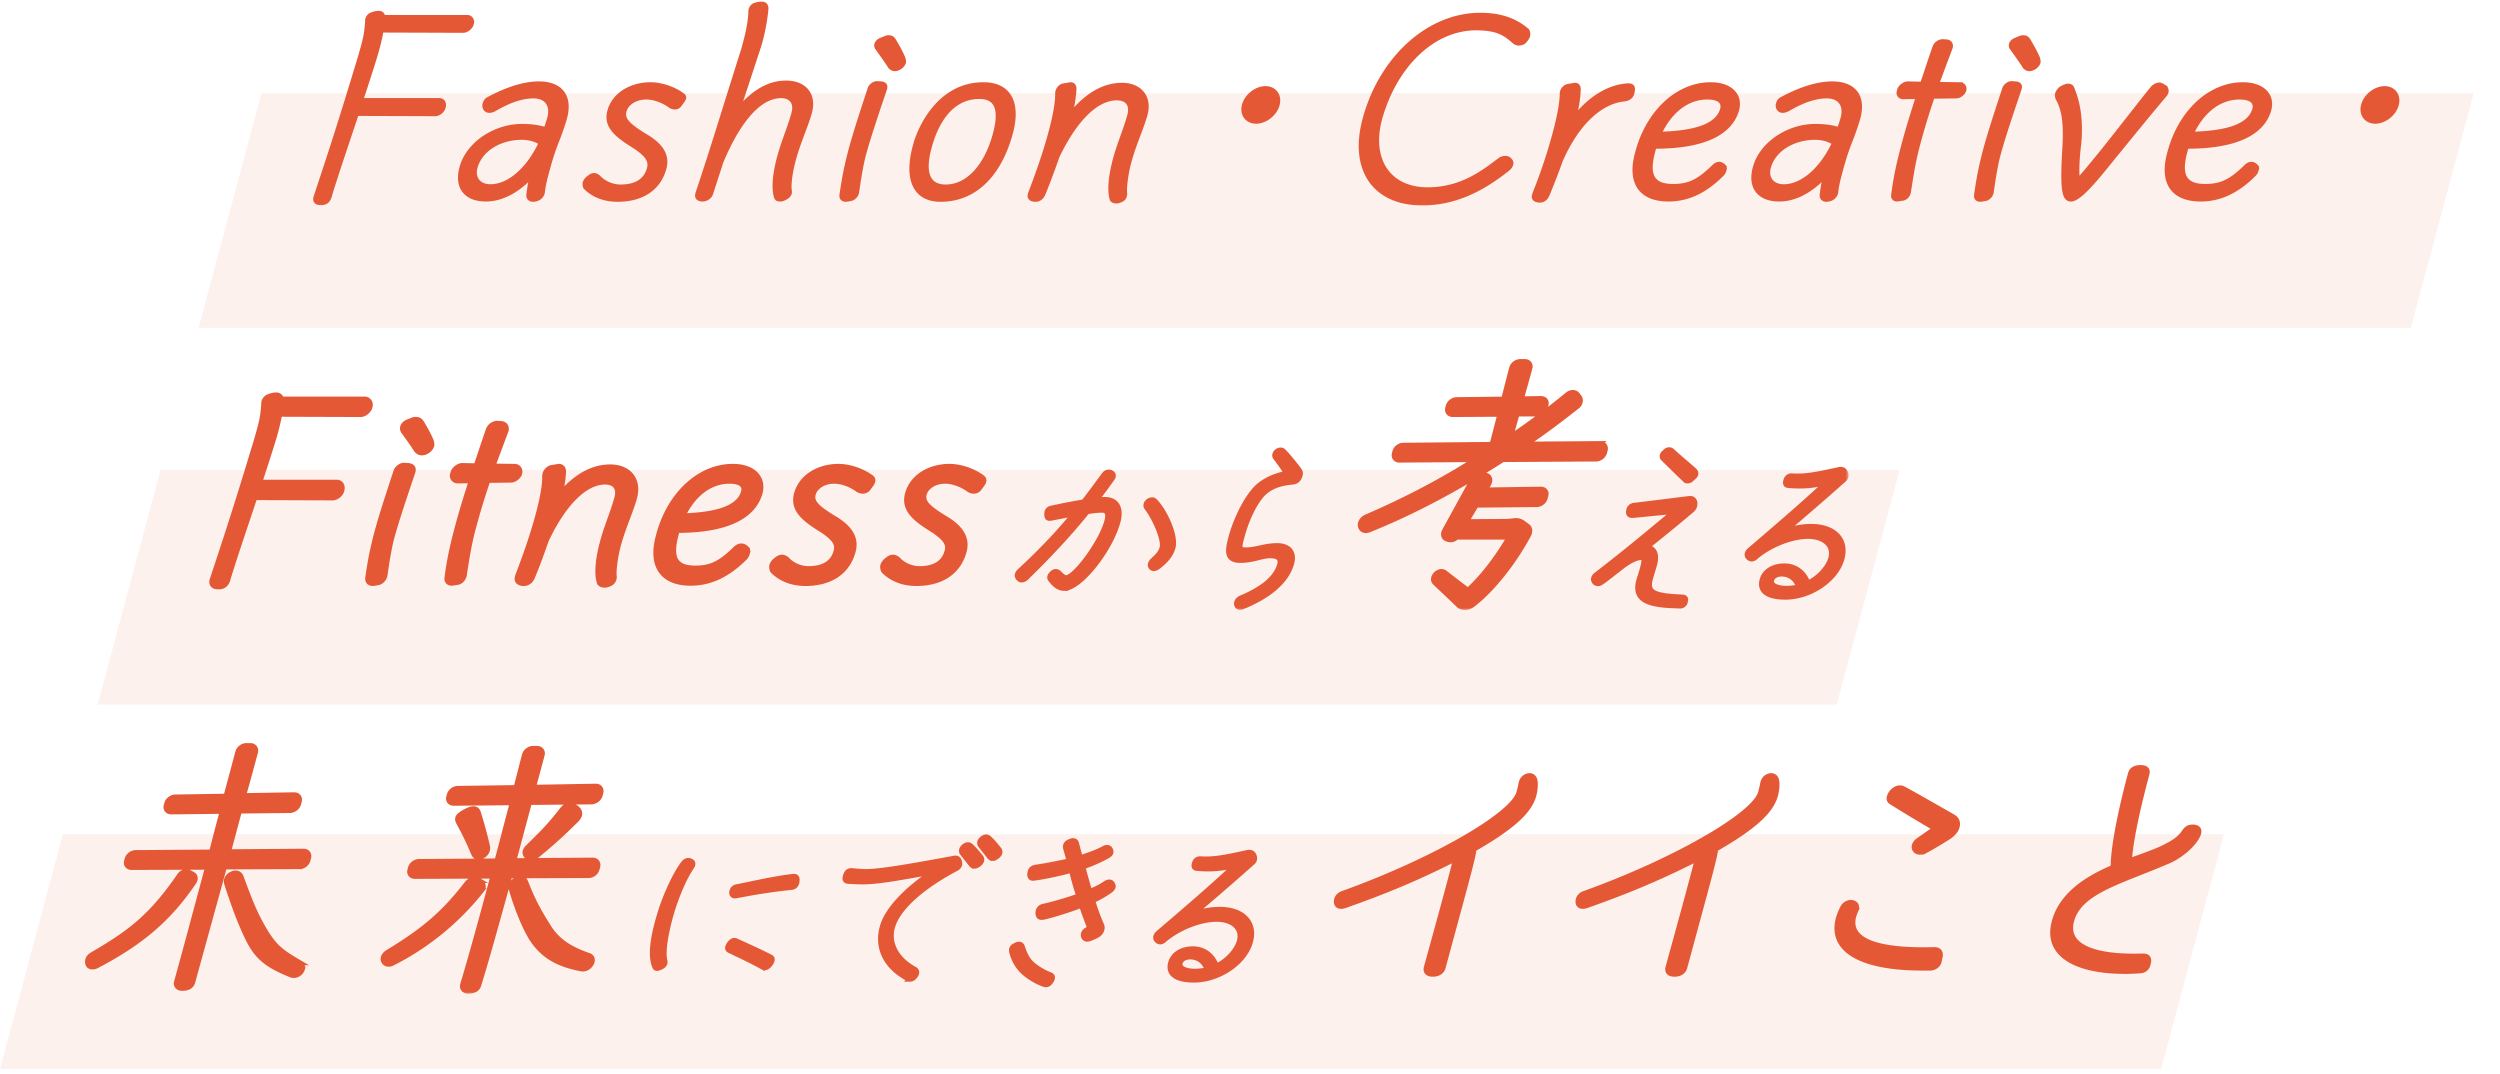 <svg width="391" height="168" viewBox="0 0 391 168" fill="none" xmlns="http://www.w3.org/2000/svg"><path opacity=".1" fill="#ED7254" d="M40.894 14.574h346l-9.836 36.705h-346z"/><mask id="path-2-outside-1_1731_3233" maskUnits="userSpaceOnUse" x="48.183" y="-.543" width="328" height="33" fill="#000"><path fill="#fff" d="M48.183-.543h328v33h-328z"/><path d="M73.097 2.543c.585 0 .974.565.822 1.13l-.035.131c-.163.608-.888 1.13-1.428 1.13l-12.678-.043a36.89 36.89 0 01-.947 3.868c-.73 2.39-1.459 4.608-2.176 6.781h12.06c.63 0 .973.565.798 1.217l-.023.087c-.151.565-.798 1.13-1.428 1.13l-12.183-.043c-1.411 4.26-2.798 8.258-4.13 12.561-.189.87-.644 1.391-1.454 1.391h-.225c-.63 0-1.02-.39-.845-1.043 2.36-7.128 3.771-11.388 6.996-22.08.733-2.565.919-3.26 1.085-5.39-.052-.479.234-1.044.776-1.218.26-.13.835-.26 1.15-.26.45 0 .74.26.815.651h13.05zm12.5 24.69c-.338 1.26-.467 1.912-.577 2.825-.038.478-.46 1.043-1.091 1.217l-.192.043c-.236.044-.281.044-.371.044-.54 0-.897-.348-.847-.87.097-.869.24-1.738.428-2.608-2.055 2.13-4.52 3.434-6.95 3.434-3.285 0-4.762-2.043-3.947-5.085l.082-.305c1.181-3.738 5.39-6.346 9.485-6.346 1.53 0 2.653.174 3.652.479.208-.609.404-1.174.52-1.609.537-2-.43-3.26-2.366-3.26-2.7 0-5.29 1.608-6.082 2.043-.26.13-.553.218-.778.218-.81 0-1.017-.74-.89-1.218.082-.304.266-.652.582-.825 2.16-1.174 5.164-2.478 8.044-2.478 3.465 0 5.11 2.086 4.19 5.52-.337 1.26-.971 2.956-1.512 4.303-.485 1.304-.833 2.435-1.38 4.478zm-8.892 1.782c2.79 0 5.76-2.521 7.71-6.607-.694-.435-1.647-.74-2.817-.74-3.285 0-6.361 1.74-7.118 4.565-.42 1.565.47 2.782 2.225 2.782zm19.862 2.347c-2.07 0-3.864-.696-5.134-2-.11-.26-.164-.565-.094-.825.058-.218.275-.522.456-.696l.51-.391c.532-.304.913-.217 1.36.13.835.913 2.124 1.478 3.384 1.478 2.43 0 3.856-.956 4.334-2.738.303-1.13-.241-1.956-2.063-3.217-2.741-1.695-4.82-3.173-4.133-5.737.734-2.739 3.538-4.304 6.553-4.304 1.71 0 3.729.696 5.081 1.696.268.173.345.39.275.652-.058.217-.206.434-.411.695l-.353.478c-.432.435-.972.435-1.52.13-1.051-.782-2.474-1.347-3.734-1.347-1.665 0-2.978.87-3.293 2.043-.337 1.26.678 2.173 3.15 3.695 2.574 1.478 3.65 3.173 3.103 5.216-.874 3.26-3.556 5.042-7.471 5.042zm27.081-1.522c.032.218.008.305-.027.435-.081.304-.331.565-.749.783-.215.13-.565.26-.79.26-.315 0-.663-.043-.795-.39-.581-1.696-.072-4.434.452-6.39.64-2.391 1.639-4.608 2.257-6.912.407-1.521-.371-2.477-1.811-2.477-3.78 0-6.997 4.781-9.274 10.258l-1.586 4.912c-.208.608-.853 1-1.438 1h-.135c-.697-.088-.964-.435-.789-1.087 2.475-7.39 3.973-12.475 7.158-22.516l.326-1.217c.594-2.217.789-3.782.798-4.825.06-.391.243-.739.616-.956.362-.174.88-.261 1.24-.261.63 0 .897.348.881.913-.027.434-.249 2.608-.89 4.998-.105.392-.244.913-.418 1.391l-2.927 8.911c2.012-2.304 4.423-3.912 7.291-3.868 3.004.043 4.481 2.086 3.759 4.78-.535 2-1.798 4.695-2.543 7.477-.501 1.87-.778 3.912-.606 4.781zm16.272-18.908c-.315 0-.584-.173-.796-.39-.565-.913-1.454-2.13-2.076-3a.845.845 0 01-.095-.652c.081-.304.399-.652.896-.826l.655-.26c.203-.088.338-.088.518-.088.36 0 .64.13.862.479.344.565 1.119 1.869 1.548 2.955.032.218.097.479.062.609-.175.652-.899 1.173-1.574 1.173zm-7.308 20.386l-.326.044c-.54 0-.864-.304-.791-.913.432-2.956.702-4.13 1.064-5.65.772-3.217 2.079-7.086 3.34-10.954.128-.478.752-.957 1.247-.957l.708.044c.607.087.84.391.689.956-.059.218-2.404 6.955-3.312 10.345-.338 1.26-.705 3.304-1.054 5.781-.05.522-.528 1.13-1.091 1.217l-.474.087zm14.5.044c-4.05 0-5.573-3.217-4.175-8.433l.186-.695c.927-2.956 4.033-9.172 10.693-9.172 4.095 0 5.688 2.956 4.407 7.737-1.806 6.738-5.801 10.563-11.111 10.563zm.798-2.304c3.465 0 6.273-3.26 7.578-8.128 1.036-3.869.254-5.65-2.311-5.65-5.175 0-7.059 5.52-7.677 7.823-1.071 4-.2 5.955 2.41 5.955zm28.171 1.13c.032.218.008.305-.027.435-.081.304-.184.521-.558.739-.463.217-.654.26-.924.26-.315 0-.685-.13-.796-.39-.535-1.696-.038-4.39.486-6.347.652-2.434 1.651-4.65 2.257-6.91.407-1.522-.281-2.479-1.856-2.479-3.285 0-6.592 3.608-9.173 9.042-.786 2.26-1.57 4.346-2.202 5.868-.345.782-1.011 1.086-1.73.912-.595-.13-.715-.521-.599-.956l.059-.217c1.187-3.086 2.342-6.39 3.157-9.433.641-2.39 1.076-4.52 1.057-6.128.002-.174.025-.261.037-.305.128-.478.526-.956 1.089-1.043l.8-.13c.192-.044.237-.044.282-.044.45 0 .728.305.724.826-.055 1.043-.223 2.174-.506 3.565 2.161-2.522 4.754-4.304 7.814-4.304h.09c2.868.044 4.447 2.043 3.713 4.782-.535 2-1.797 4.694-2.531 7.432-.513 1.913-.745 3.956-.663 4.825zm20.375-11.04c-1.485 0-2.419-1.217-2.011-2.739.407-1.521 1.994-2.738 3.479-2.738s2.418 1.217 2.011 2.738c-.408 1.522-1.994 2.739-3.479 2.739zm25.976 12.779c-7.605 0-11.234-5.433-9.138-13.257l.105-.392c2.662-9.432 10.069-16.082 18.124-16.082 4.275 0 6.331 1.564 7.47 2.52.11.262.197.61.115.914-.058.217-.218.478-.423.739l-.193.217c-.193.217-.678.348-.948.348-.225 0-.427-.087-.629-.174-1.362-1.13-2.331-2.217-6.066-2.217-6.48 0-12.414 5.52-14.83 13.866-1.825 6.476 1.26 11.084 7.245 11.084 5.31 0 8.687-2.695 11.225-4.608.283-.217.666-.304 1.026-.304.45 0 1.087.478.969 1.087a1.593 1.593 0 01-.48.782c-4.59 3.695-8.892 5.477-13.572 5.477zm32.263-18.691c.945 0 .894.696.696 1.435-.151.565-.65.912-1.393 1-3.75.39-7.336 3.868-9.796 9.519a112.993 112.993 0 01-2.05 5.302c-.265.652-.763 1-1.303 1-.09 0-.135 0-.394-.043-.64-.13-.76-.522-.643-.957a4.05 4.05 0 01.196-.565c1.267-3.216 2.216-6.085 3.031-9.128.64-2.39 1.076-4.52 1.102-6.128.002-.174.025-.261.048-.348.128-.478.515-.913 1.078-1l.755-.13c.192-.044.237-.044.282-.044.495 0 .728.305.723.826-.032 1.13-.202 2.434-.576 4 2.389-2.87 5.171-4.521 8.064-4.739h.18zm15.074 12.736c.166.217.108.435.038.695a1.562 1.562 0 01-.354.652c-2.646 2.652-5.392 4-8.497 4-4.455 0-6.286-2.739-5.063-7.303l.07-.26c1.7-6.347 6.375-10.694 11.595-10.694 3.105 0 4.889 1.739 4.237 4.173-1.127 3.869-5.611 5.825-12.946 5.825l-.175.652c-1.001 3.738-.104 5.26 3.001 5.26 2.565 0 4.046-.827 6.305-3.044.658-.608 1.265-.521 1.789.044zm-2.738-10.606c-3.105 0-5.69 2.087-7.306 5.433 5.806-.173 8.832-1.39 9.506-3.738.28-1.043-.445-1.695-2.2-1.695zm20.846 11.867c-.337 1.26-.467 1.912-.577 2.825-.038.478-.459 1.043-1.091 1.217l-.191.043c-.237.044-.282.044-.372.044-.54 0-.897-.348-.847-.87.098-.869.241-1.738.429-2.608-2.056 2.13-4.52 3.434-6.95 3.434-3.285 0-4.763-2.043-3.948-5.085l.082-.305c1.181-3.738 5.39-6.346 9.485-6.346 1.53 0 2.654.174 3.652.479.208-.609.405-1.174.521-1.609.536-2-.431-3.26-2.366-3.26-2.7 0-5.291 1.608-6.083 2.043-.26.13-.553.218-.778.218-.81 0-1.017-.74-.889-1.218.082-.304.265-.652.581-.825 2.16-1.174 5.164-2.478 8.044-2.478 3.465 0 5.111 2.086 4.191 5.52-.338 1.26-.972 2.956-1.513 4.303-.484 1.304-.832 2.435-1.38 4.478zm-8.892 1.782c2.79 0 5.76-2.521 7.71-6.607-.693-.435-1.647-.74-2.817-.74-3.285 0-6.361 1.74-7.118 4.565-.419 1.565.47 2.782 2.225 2.782zm27.555-15.953c.585 0 .941.522.789 1.087-.14.522-.819 1.043-1.359 1.043l-3.612.044a110.77 110.77 0 00-2.262 7.433c-.663 2.477-.997 4.564-1.405 7.258-.073.609-.494 1.174-1.102 1.261l-.564.087-.326.043c-.495 0-.807-.347-.712-.869.388-3.13 1.019-5.65 1.671-8.085.606-2.26 1.255-4.346 2.123-7.085l-2.081.044c-.585 0-1.009-.435-.846-1.044l.07-.26c.14-.522.876-1.087 1.416-1.087l2.194.043c.577-1.651 1.168-3.52 1.93-5.694a1.554 1.554 0 011.427-.956l.573.043c.528.044.907.479.744 1.087-.761 2-1.43 3.825-2.076 5.564l3.408.043zm10.831-2.13c-.315 0-.584-.173-.795-.39-.566-.913-1.455-2.13-2.077-3a.845.845 0 01-.095-.652c.081-.304.4-.652.896-.826l.655-.26c.203-.088.338-.088.518-.088.36 0 .64.13.862.479.344.565 1.119 1.869 1.548 2.955.032.218.097.479.062.609-.174.652-.899 1.173-1.574 1.173zm-7.308 20.386l-.326.044c-.54 0-.864-.304-.791-.913.432-2.956.702-4.13 1.064-5.65.772-3.217 2.079-7.086 3.34-10.954.129-.478.752-.957 1.247-.957l.708.044c.607.087.84.391.689.956-.058.218-2.404 6.955-3.312 10.345-.338 1.26-.705 3.304-1.054 5.781-.05.522-.528 1.13-1.091 1.217l-.474.087zm28.479-17.864a.873.873 0 01.407 1c-.035.13-.126.304-.263.477-3.093 3.652-5.733 6.955-7.667 9.302-2.686 3.304-5.589 7.085-7.119 7.085-1.305 0-1.536-1.825-1.125-8.563.166-3.477-.085-5.563-1.092-7.345-.099-.305-.107-.609-.072-.74.093-.347.366-.695.605-.912l.474-.261c.305-.13.599-.217.734-.217.315 0 .64.13.75.39 1.101 2.609 1.414 5.304 1.159 8.607-.327 2.565-.378 4.434-.266 5.694 3.148-3.52 8.717-10.866 11.538-14.344.352-.304.725-.521 1.13-.521.225 0 .46.13.807.348zm14.459 12.518c.167.217.109.435.039.695a1.576 1.576 0 01-.355.652c-2.645 2.652-5.391 4-8.496 4-4.455 0-6.287-2.739-5.064-7.303l.07-.26c1.701-6.347 6.375-10.694 11.595-10.694 3.105 0 4.889 1.739 4.237 4.173-1.126 3.869-5.611 5.825-12.946 5.825l-.174.652c-1.002 3.738-.105 5.26 3 5.26 2.565 0 4.047-.827 6.306-3.044.658-.608 1.265-.521 1.788.044zm-2.738-10.606c-3.105 0-5.689 2.087-7.306 5.433 5.807-.173 8.833-1.39 9.507-3.738.279-1.043-.446-1.695-2.201-1.695zm21.227 3.782c-1.485 0-2.419-1.217-2.011-2.739.408-1.521 1.994-2.738 3.479-2.738s2.419 1.217 2.011 2.738c-.408 1.522-1.994 2.739-3.479 2.739z"/></mask><path d="M73.097 2.543c.585 0 .974.565.822 1.13l-.035.131c-.163.608-.888 1.13-1.428 1.13l-12.678-.043a36.89 36.89 0 01-.947 3.868c-.73 2.39-1.459 4.608-2.176 6.781h12.06c.63 0 .973.565.798 1.217l-.023.087c-.151.565-.798 1.13-1.428 1.13l-12.183-.043c-1.411 4.26-2.798 8.258-4.13 12.561-.189.87-.644 1.391-1.454 1.391h-.225c-.63 0-1.02-.39-.845-1.043 2.36-7.128 3.771-11.388 6.996-22.08.733-2.565.919-3.26 1.085-5.39-.052-.479.234-1.044.776-1.218.26-.13.835-.26 1.15-.26.45 0 .74.26.815.651h13.05zm12.5 24.69c-.338 1.26-.467 1.912-.577 2.825-.038.478-.46 1.043-1.091 1.217l-.192.043c-.236.044-.281.044-.371.044-.54 0-.897-.348-.847-.87.097-.869.24-1.738.428-2.608-2.055 2.13-4.52 3.434-6.95 3.434-3.285 0-4.762-2.043-3.947-5.085l.082-.305c1.181-3.738 5.39-6.346 9.485-6.346 1.53 0 2.653.174 3.652.479.208-.609.404-1.174.52-1.609.537-2-.43-3.26-2.366-3.26-2.7 0-5.29 1.608-6.082 2.043-.26.13-.553.218-.778.218-.81 0-1.017-.74-.89-1.218.082-.304.266-.652.582-.825 2.16-1.174 5.164-2.478 8.044-2.478 3.465 0 5.11 2.086 4.19 5.52-.337 1.26-.971 2.956-1.512 4.303-.485 1.304-.833 2.435-1.38 4.478zm-8.892 1.782c2.79 0 5.76-2.521 7.71-6.607-.694-.435-1.647-.74-2.817-.74-3.285 0-6.361 1.74-7.118 4.565-.42 1.565.47 2.782 2.225 2.782zm19.862 2.347c-2.07 0-3.864-.696-5.134-2-.11-.26-.164-.565-.094-.825.058-.218.275-.522.456-.696l.51-.391c.532-.304.913-.217 1.36.13.835.913 2.124 1.478 3.384 1.478 2.43 0 3.856-.956 4.334-2.738.303-1.13-.241-1.956-2.063-3.217-2.741-1.695-4.82-3.173-4.133-5.737.734-2.739 3.538-4.304 6.553-4.304 1.71 0 3.729.696 5.081 1.696.268.173.345.39.275.652-.058.217-.206.434-.411.695l-.353.478c-.432.435-.972.435-1.52.13-1.051-.782-2.474-1.347-3.734-1.347-1.665 0-2.978.87-3.293 2.043-.337 1.26.678 2.173 3.15 3.695 2.574 1.478 3.65 3.173 3.103 5.216-.874 3.26-3.556 5.042-7.471 5.042zm27.081-1.522c.032.218.008.305-.027.435-.081.304-.331.565-.749.783-.215.13-.565.26-.79.26-.315 0-.663-.043-.795-.39-.581-1.696-.072-4.434.452-6.39.64-2.391 1.639-4.608 2.257-6.912.407-1.521-.371-2.477-1.811-2.477-3.78 0-6.997 4.781-9.274 10.258l-1.586 4.912c-.208.608-.853 1-1.438 1h-.135c-.697-.088-.964-.435-.789-1.087 2.475-7.39 3.973-12.475 7.158-22.516l.326-1.217c.594-2.217.789-3.782.798-4.825.06-.391.243-.739.616-.956.362-.174.88-.261 1.24-.261.63 0 .897.348.881.913-.027.434-.249 2.608-.89 4.998-.105.392-.244.913-.418 1.391l-2.927 8.911c2.012-2.304 4.423-3.912 7.291-3.868 3.004.043 4.481 2.086 3.759 4.78-.535 2-1.798 4.695-2.543 7.477-.501 1.87-.778 3.912-.606 4.781zm16.272-18.908c-.315 0-.584-.173-.796-.39-.565-.913-1.454-2.13-2.076-3a.845.845 0 01-.095-.652c.081-.304.399-.652.896-.826l.655-.26c.203-.088.338-.088.518-.088.36 0 .64.13.862.479.344.565 1.119 1.869 1.548 2.955.032.218.097.479.062.609-.175.652-.899 1.173-1.574 1.173zm-7.308 20.386l-.326.044c-.54 0-.864-.304-.791-.913.432-2.956.702-4.13 1.064-5.65.772-3.217 2.079-7.086 3.34-10.954.128-.478.752-.957 1.247-.957l.708.044c.607.087.84.391.689.956-.059.218-2.404 6.955-3.312 10.345-.338 1.26-.705 3.304-1.054 5.781-.05.522-.528 1.13-1.091 1.217l-.474.087zm14.5.044c-4.05 0-5.573-3.217-4.175-8.433l.186-.695c.927-2.956 4.033-9.172 10.693-9.172 4.095 0 5.688 2.956 4.407 7.737-1.806 6.738-5.801 10.563-11.111 10.563zm.798-2.304c3.465 0 6.273-3.26 7.578-8.128 1.036-3.869.254-5.65-2.311-5.65-5.175 0-7.059 5.52-7.677 7.823-1.071 4-.2 5.955 2.41 5.955zm28.171 1.13c.032.218.008.305-.027.435-.081.304-.184.521-.558.739-.463.217-.654.26-.924.26-.315 0-.685-.13-.796-.39-.535-1.696-.038-4.39.486-6.347.652-2.434 1.651-4.65 2.257-6.91.407-1.522-.281-2.479-1.856-2.479-3.285 0-6.592 3.608-9.173 9.042-.786 2.26-1.57 4.346-2.202 5.868-.345.782-1.011 1.086-1.73.912-.595-.13-.715-.521-.599-.956l.059-.217c1.187-3.086 2.342-6.39 3.157-9.433.641-2.39 1.076-4.52 1.057-6.128.002-.174.025-.261.037-.305.128-.478.526-.956 1.089-1.043l.8-.13c.192-.044.237-.044.282-.044.45 0 .728.305.724.826-.055 1.043-.223 2.174-.506 3.565 2.161-2.522 4.754-4.304 7.814-4.304h.09c2.868.044 4.447 2.043 3.713 4.782-.535 2-1.797 4.694-2.531 7.432-.513 1.913-.745 3.956-.663 4.825zm20.375-11.04c-1.485 0-2.419-1.217-2.011-2.739.407-1.521 1.994-2.738 3.479-2.738s2.418 1.217 2.011 2.738c-.408 1.522-1.994 2.739-3.479 2.739zm25.976 12.779c-7.605 0-11.234-5.433-9.138-13.257l.105-.392c2.662-9.432 10.069-16.082 18.124-16.082 4.275 0 6.331 1.564 7.47 2.52.11.262.197.61.115.914-.058.217-.218.478-.423.739l-.193.217c-.193.217-.678.348-.948.348-.225 0-.427-.087-.629-.174-1.362-1.13-2.331-2.217-6.066-2.217-6.48 0-12.414 5.52-14.83 13.866-1.825 6.476 1.26 11.084 7.245 11.084 5.31 0 8.687-2.695 11.225-4.608.283-.217.666-.304 1.026-.304.45 0 1.087.478.969 1.087a1.593 1.593 0 01-.48.782c-4.59 3.695-8.892 5.477-13.572 5.477zm32.263-18.691c.945 0 .894.696.696 1.435-.151.565-.65.912-1.393 1-3.75.39-7.336 3.868-9.796 9.519a112.993 112.993 0 01-2.05 5.302c-.265.652-.763 1-1.303 1-.09 0-.135 0-.394-.043-.64-.13-.76-.522-.643-.957a4.05 4.05 0 01.196-.565c1.267-3.216 2.216-6.085 3.031-9.128.64-2.39 1.076-4.52 1.102-6.128.002-.174.025-.261.048-.348.128-.478.515-.913 1.078-1l.755-.13c.192-.044.237-.044.282-.044.495 0 .728.305.723.826-.032 1.13-.202 2.434-.576 4 2.389-2.87 5.171-4.521 8.064-4.739h.18zm15.074 12.736c.166.217.108.435.038.695a1.562 1.562 0 01-.354.652c-2.646 2.652-5.392 4-8.497 4-4.455 0-6.286-2.739-5.063-7.303l.07-.26c1.7-6.347 6.375-10.694 11.595-10.694 3.105 0 4.889 1.739 4.237 4.173-1.127 3.869-5.611 5.825-12.946 5.825l-.175.652c-1.001 3.738-.104 5.26 3.001 5.26 2.565 0 4.046-.827 6.305-3.044.658-.608 1.265-.521 1.789.044zm-2.738-10.606c-3.105 0-5.69 2.087-7.306 5.433 5.806-.173 8.832-1.39 9.506-3.738.28-1.043-.445-1.695-2.2-1.695zm20.846 11.867c-.337 1.26-.467 1.912-.577 2.825-.038.478-.459 1.043-1.091 1.217l-.191.043c-.237.044-.282.044-.372.044-.54 0-.897-.348-.847-.87.098-.869.241-1.738.429-2.608-2.056 2.13-4.52 3.434-6.95 3.434-3.285 0-4.763-2.043-3.948-5.085l.082-.305c1.181-3.738 5.39-6.346 9.485-6.346 1.53 0 2.654.174 3.652.479.208-.609.405-1.174.521-1.609.536-2-.431-3.26-2.366-3.26-2.7 0-5.291 1.608-6.083 2.043-.26.13-.553.218-.778.218-.81 0-1.017-.74-.889-1.218.082-.304.265-.652.581-.825 2.16-1.174 5.164-2.478 8.044-2.478 3.465 0 5.111 2.086 4.191 5.52-.338 1.26-.972 2.956-1.513 4.303-.484 1.304-.832 2.435-1.38 4.478zm-8.892 1.782c2.79 0 5.76-2.521 7.71-6.607-.693-.435-1.647-.74-2.817-.74-3.285 0-6.361 1.74-7.118 4.565-.419 1.565.47 2.782 2.225 2.782zm27.555-15.953c.585 0 .941.522.789 1.087-.14.522-.819 1.043-1.359 1.043l-3.612.044a110.77 110.77 0 00-2.262 7.433c-.663 2.477-.997 4.564-1.405 7.258-.073.609-.494 1.174-1.102 1.261l-.564.087-.326.043c-.495 0-.807-.347-.712-.869.388-3.13 1.019-5.65 1.671-8.085.606-2.26 1.255-4.346 2.123-7.085l-2.081.044c-.585 0-1.009-.435-.846-1.044l.07-.26c.14-.522.876-1.087 1.416-1.087l2.194.043c.577-1.651 1.168-3.52 1.93-5.694a1.554 1.554 0 011.427-.956l.573.043c.528.044.907.479.744 1.087-.761 2-1.43 3.825-2.076 5.564l3.408.043zm10.831-2.13c-.315 0-.584-.173-.795-.39-.566-.913-1.455-2.13-2.077-3a.845.845 0 01-.095-.652c.081-.304.4-.652.896-.826l.655-.26c.203-.088.338-.088.518-.088.36 0 .64.13.862.479.344.565 1.119 1.869 1.548 2.955.032.218.097.479.062.609-.174.652-.899 1.173-1.574 1.173zm-7.308 20.386l-.326.044c-.54 0-.864-.304-.791-.913.432-2.956.702-4.13 1.064-5.65.772-3.217 2.079-7.086 3.34-10.954.129-.478.752-.957 1.247-.957l.708.044c.607.087.84.391.689.956-.058.218-2.404 6.955-3.312 10.345-.338 1.26-.705 3.304-1.054 5.781-.05.522-.528 1.13-1.091 1.217l-.474.087zm28.479-17.864a.873.873 0 01.407 1c-.035.13-.126.304-.263.477-3.093 3.652-5.733 6.955-7.667 9.302-2.686 3.304-5.589 7.085-7.119 7.085-1.305 0-1.536-1.825-1.125-8.563.166-3.477-.085-5.563-1.092-7.345-.099-.305-.107-.609-.072-.74.093-.347.366-.695.605-.912l.474-.261c.305-.13.599-.217.734-.217.315 0 .64.13.75.39 1.101 2.609 1.414 5.304 1.159 8.607-.327 2.565-.378 4.434-.266 5.694 3.148-3.52 8.717-10.866 11.538-14.344.352-.304.725-.521 1.13-.521.225 0 .46.13.807.348zm14.459 12.518c.167.217.109.435.039.695a1.576 1.576 0 01-.355.652c-2.645 2.652-5.391 4-8.496 4-4.455 0-6.287-2.739-5.064-7.303l.07-.26c1.701-6.347 6.375-10.694 11.595-10.694 3.105 0 4.889 1.739 4.237 4.173-1.126 3.869-5.611 5.825-12.946 5.825l-.174.652c-1.002 3.738-.105 5.26 3 5.26 2.565 0 4.047-.827 6.306-3.044.658-.608 1.265-.521 1.788.044zm-2.738-10.606c-3.105 0-5.689 2.087-7.306 5.433 5.807-.173 8.833-1.39 9.507-3.738.279-1.043-.446-1.695-2.201-1.695zm21.227 3.782c-1.485 0-2.419-1.217-2.011-2.739.408-1.521 1.994-2.738 3.479-2.738s2.419 1.217 2.011 2.738c-.408 1.522-1.994 2.739-3.479 2.739z" fill="#E55835"/><path d="M73.097 2.543c.585 0 .974.565.822 1.13l-.035.131c-.163.608-.888 1.13-1.428 1.13l-12.678-.043a36.89 36.89 0 01-.947 3.868c-.73 2.39-1.459 4.608-2.176 6.781h12.06c.63 0 .973.565.798 1.217l-.023.087c-.151.565-.798 1.13-1.428 1.13l-12.183-.043c-1.411 4.26-2.798 8.258-4.13 12.561-.189.87-.644 1.391-1.454 1.391h-.225c-.63 0-1.02-.39-.845-1.043 2.36-7.128 3.771-11.388 6.996-22.08.733-2.565.919-3.26 1.085-5.39-.052-.479.234-1.044.776-1.218.26-.13.835-.26 1.15-.26.45 0 .74.26.815.651h13.05zm12.5 24.69c-.338 1.26-.467 1.912-.577 2.825-.038.478-.46 1.043-1.091 1.217l-.192.043c-.236.044-.281.044-.371.044-.54 0-.897-.348-.847-.87.097-.869.24-1.738.428-2.608-2.055 2.13-4.52 3.434-6.95 3.434-3.285 0-4.762-2.043-3.947-5.085l.082-.305c1.181-3.738 5.39-6.346 9.485-6.346 1.53 0 2.653.174 3.652.479.208-.609.404-1.174.52-1.609.537-2-.43-3.26-2.366-3.26-2.7 0-5.29 1.608-6.082 2.043-.26.13-.553.218-.778.218-.81 0-1.017-.74-.89-1.218.082-.304.266-.652.582-.825 2.16-1.174 5.164-2.478 8.044-2.478 3.465 0 5.11 2.086 4.19 5.52-.337 1.26-.971 2.956-1.512 4.303-.485 1.304-.833 2.435-1.38 4.478zm-8.892 1.782c2.79 0 5.76-2.521 7.71-6.607-.694-.435-1.647-.74-2.817-.74-3.285 0-6.361 1.74-7.118 4.565-.42 1.565.47 2.782 2.225 2.782zm19.862 2.347c-2.07 0-3.864-.696-5.134-2-.11-.26-.164-.565-.094-.825.058-.218.275-.522.456-.696l.51-.391c.532-.304.913-.217 1.36.13.835.913 2.124 1.478 3.384 1.478 2.43 0 3.856-.956 4.334-2.738.303-1.13-.241-1.956-2.063-3.217-2.741-1.695-4.82-3.173-4.133-5.737.734-2.739 3.538-4.304 6.553-4.304 1.71 0 3.729.696 5.081 1.696.268.173.345.39.275.652-.058.217-.206.434-.411.695l-.353.478c-.432.435-.972.435-1.52.13-1.051-.782-2.474-1.347-3.734-1.347-1.665 0-2.978.87-3.293 2.043-.337 1.26.678 2.173 3.15 3.695 2.574 1.478 3.65 3.173 3.103 5.216-.874 3.26-3.556 5.042-7.471 5.042zm27.081-1.522c.032.218.008.305-.027.435-.081.304-.331.565-.749.783-.215.13-.565.26-.79.26-.315 0-.663-.043-.795-.39-.581-1.696-.072-4.434.452-6.39.64-2.391 1.639-4.608 2.257-6.912.407-1.521-.371-2.477-1.811-2.477-3.78 0-6.997 4.781-9.274 10.258l-1.586 4.912c-.208.608-.853 1-1.438 1h-.135c-.697-.088-.964-.435-.789-1.087 2.475-7.39 3.973-12.475 7.158-22.516l.326-1.217c.594-2.217.789-3.782.798-4.825.06-.391.243-.739.616-.956.362-.174.88-.261 1.24-.261.63 0 .897.348.881.913-.027.434-.249 2.608-.89 4.998-.105.392-.244.913-.418 1.391l-2.927 8.911c2.012-2.304 4.423-3.912 7.291-3.868 3.004.043 4.481 2.086 3.759 4.78-.535 2-1.798 4.695-2.543 7.477-.501 1.87-.778 3.912-.606 4.781zm16.272-18.908c-.315 0-.584-.173-.796-.39-.565-.913-1.454-2.13-2.076-3a.845.845 0 01-.095-.652c.081-.304.399-.652.896-.826l.655-.26c.203-.088.338-.088.518-.088.36 0 .64.13.862.479.344.565 1.119 1.869 1.548 2.955.032.218.097.479.062.609-.175.652-.899 1.173-1.574 1.173zm-7.308 20.386l-.326.044c-.54 0-.864-.304-.791-.913.432-2.956.702-4.13 1.064-5.65.772-3.217 2.079-7.086 3.34-10.954.128-.478.752-.957 1.247-.957l.708.044c.607.087.84.391.689.956-.059.218-2.404 6.955-3.312 10.345-.338 1.26-.705 3.304-1.054 5.781-.05.522-.528 1.13-1.091 1.217l-.474.087zm14.5.044c-4.05 0-5.573-3.217-4.175-8.433l.186-.695c.927-2.956 4.033-9.172 10.693-9.172 4.095 0 5.688 2.956 4.407 7.737-1.806 6.738-5.801 10.563-11.111 10.563zm.798-2.304c3.465 0 6.273-3.26 7.578-8.128 1.036-3.869.254-5.65-2.311-5.65-5.175 0-7.059 5.52-7.677 7.823-1.071 4-.2 5.955 2.41 5.955zm28.171 1.13c.032.218.008.305-.027.435-.081.304-.184.521-.558.739-.463.217-.654.26-.924.26-.315 0-.685-.13-.796-.39-.535-1.696-.038-4.39.486-6.347.652-2.434 1.651-4.65 2.257-6.91.407-1.522-.281-2.479-1.856-2.479-3.285 0-6.592 3.608-9.173 9.042-.786 2.26-1.57 4.346-2.202 5.868-.345.782-1.011 1.086-1.73.912-.595-.13-.715-.521-.599-.956l.059-.217c1.187-3.086 2.342-6.39 3.157-9.433.641-2.39 1.076-4.52 1.057-6.128.002-.174.025-.261.037-.305.128-.478.526-.956 1.089-1.043l.8-.13c.192-.044.237-.044.282-.044.45 0 .728.305.724.826-.055 1.043-.223 2.174-.506 3.565 2.161-2.522 4.754-4.304 7.814-4.304h.09c2.868.044 4.447 2.043 3.713 4.782-.535 2-1.797 4.694-2.531 7.432-.513 1.913-.745 3.956-.663 4.825zm20.375-11.04c-1.485 0-2.419-1.217-2.011-2.739.407-1.521 1.994-2.738 3.479-2.738s2.418 1.217 2.011 2.738c-.408 1.522-1.994 2.739-3.479 2.739zm25.976 12.779c-7.605 0-11.234-5.433-9.138-13.257l.105-.392c2.662-9.432 10.069-16.082 18.124-16.082 4.275 0 6.331 1.564 7.47 2.52.11.262.197.61.115.914-.058.217-.218.478-.423.739l-.193.217c-.193.217-.678.348-.948.348-.225 0-.427-.087-.629-.174-1.362-1.13-2.331-2.217-6.066-2.217-6.48 0-12.414 5.52-14.83 13.866-1.825 6.476 1.26 11.084 7.245 11.084 5.31 0 8.687-2.695 11.225-4.608.283-.217.666-.304 1.026-.304.45 0 1.087.478.969 1.087a1.593 1.593 0 01-.48.782c-4.59 3.695-8.892 5.477-13.572 5.477zm32.263-18.691c.945 0 .894.696.696 1.435-.151.565-.65.912-1.393 1-3.75.39-7.336 3.868-9.796 9.519a112.993 112.993 0 01-2.05 5.302c-.265.652-.763 1-1.303 1-.09 0-.135 0-.394-.043-.64-.13-.76-.522-.643-.957a4.05 4.05 0 01.196-.565c1.267-3.216 2.216-6.085 3.031-9.128.64-2.39 1.076-4.52 1.102-6.128.002-.174.025-.261.048-.348.128-.478.515-.913 1.078-1l.755-.13c.192-.044.237-.044.282-.044.495 0 .728.305.723.826-.032 1.13-.202 2.434-.576 4 2.389-2.87 5.171-4.521 8.064-4.739h.18zm15.074 12.736c.166.217.108.435.038.695a1.562 1.562 0 01-.354.652c-2.646 2.652-5.392 4-8.497 4-4.455 0-6.286-2.739-5.063-7.303l.07-.26c1.7-6.347 6.375-10.694 11.595-10.694 3.105 0 4.889 1.739 4.237 4.173-1.127 3.869-5.611 5.825-12.946 5.825l-.175.652c-1.001 3.738-.104 5.26 3.001 5.26 2.565 0 4.046-.827 6.305-3.044.658-.608 1.265-.521 1.789.044zm-2.738-10.606c-3.105 0-5.69 2.087-7.306 5.433 5.806-.173 8.832-1.39 9.506-3.738.28-1.043-.445-1.695-2.2-1.695zm20.846 11.867c-.337 1.26-.467 1.912-.577 2.825-.038.478-.459 1.043-1.091 1.217l-.191.043c-.237.044-.282.044-.372.044-.54 0-.897-.348-.847-.87.098-.869.241-1.738.429-2.608-2.056 2.13-4.52 3.434-6.95 3.434-3.285 0-4.763-2.043-3.948-5.085l.082-.305c1.181-3.738 5.39-6.346 9.485-6.346 1.53 0 2.654.174 3.652.479.208-.609.405-1.174.521-1.609.536-2-.431-3.26-2.366-3.26-2.7 0-5.291 1.608-6.083 2.043-.26.13-.553.218-.778.218-.81 0-1.017-.74-.889-1.218.082-.304.265-.652.581-.825 2.16-1.174 5.164-2.478 8.044-2.478 3.465 0 5.111 2.086 4.191 5.52-.338 1.26-.972 2.956-1.513 4.303-.484 1.304-.832 2.435-1.38 4.478zm-8.892 1.782c2.79 0 5.76-2.521 7.71-6.607-.693-.435-1.647-.74-2.817-.74-3.285 0-6.361 1.74-7.118 4.565-.419 1.565.47 2.782 2.225 2.782zm27.555-15.953c.585 0 .941.522.789 1.087-.14.522-.819 1.043-1.359 1.043l-3.612.044a110.77 110.77 0 00-2.262 7.433c-.663 2.477-.997 4.564-1.405 7.258-.073.609-.494 1.174-1.102 1.261l-.564.087-.326.043c-.495 0-.807-.347-.712-.869.388-3.13 1.019-5.65 1.671-8.085.606-2.26 1.255-4.346 2.123-7.085l-2.081.044c-.585 0-1.009-.435-.846-1.044l.07-.26c.14-.522.876-1.087 1.416-1.087l2.194.043c.577-1.651 1.168-3.52 1.93-5.694a1.554 1.554 0 011.427-.956l.573.043c.528.044.907.479.744 1.087-.761 2-1.43 3.825-2.076 5.564l3.408.043zm10.831-2.13c-.315 0-.584-.173-.795-.39-.566-.913-1.455-2.13-2.077-3a.845.845 0 01-.095-.652c.081-.304.4-.652.896-.826l.655-.26c.203-.088.338-.088.518-.088.36 0 .64.13.862.479.344.565 1.119 1.869 1.548 2.955.032.218.097.479.062.609-.174.652-.899 1.173-1.574 1.173zm-7.308 20.386l-.326.044c-.54 0-.864-.304-.791-.913.432-2.956.702-4.13 1.064-5.65.772-3.217 2.079-7.086 3.34-10.954.129-.478.752-.957 1.247-.957l.708.044c.607.087.84.391.689.956-.058.218-2.404 6.955-3.312 10.345-.338 1.26-.705 3.304-1.054 5.781-.05.522-.528 1.13-1.091 1.217l-.474.087zm28.479-17.864a.873.873 0 01.407 1c-.035.13-.126.304-.263.477-3.093 3.652-5.733 6.955-7.667 9.302-2.686 3.304-5.589 7.085-7.119 7.085-1.305 0-1.536-1.825-1.125-8.563.166-3.477-.085-5.563-1.092-7.345-.099-.305-.107-.609-.072-.74.093-.347.366-.695.605-.912l.474-.261c.305-.13.599-.217.734-.217.315 0 .64.13.75.39 1.101 2.609 1.414 5.304 1.159 8.607-.327 2.565-.378 4.434-.266 5.694 3.148-3.52 8.717-10.866 11.538-14.344.352-.304.725-.521 1.13-.521.225 0 .46.13.807.348zm14.459 12.518c.167.217.109.435.039.695a1.576 1.576 0 01-.355.652c-2.645 2.652-5.391 4-8.496 4-4.455 0-6.287-2.739-5.064-7.303l.07-.26c1.701-6.347 6.375-10.694 11.595-10.694 3.105 0 4.889 1.739 4.237 4.173-1.126 3.869-5.611 5.825-12.946 5.825l-.174.652c-1.002 3.738-.105 5.26 3 5.26 2.565 0 4.047-.827 6.306-3.044.658-.608 1.265-.521 1.788.044zm-2.738-10.606c-3.105 0-5.689 2.087-7.306 5.433 5.807-.173 8.833-1.39 9.507-3.738.279-1.043-.446-1.695-2.201-1.695zm21.227 3.782c-1.485 0-2.419-1.217-2.011-2.739.408-1.521 1.994-2.738 3.479-2.738s2.419 1.217 2.011 2.738c-.408 1.522-1.994 2.739-3.479 2.739z" stroke="#E55835" stroke-width=".4" mask="url(#path-2-outside-1_1731_3233)"/><path opacity=".1" fill="#ED7254" d="M9.835 130.484h338L338 167.189H0z"/><mask id="path-4-outside-2_1731_3233" maskUnits="userSpaceOnUse" x="12.701" y="115.625" width="332" height="40" fill="#000"><path fill="#fff" d="M12.701 115.625h332v40h-332z"/><path d="M224.111 152.355c-.855 0-1.2-.392-1.014-1.087 2.722-9.824 4.155-15.17 4.599-16.996-6.669 3.391-11.896 5.434-17.313 7.346-.7.261-1.295.131-1.357-.478-.01-.13-.009-.304.026-.434.117-.435.435-.783.931-.957 14.041-5.042 26.64-12.257 27.583-15.778.105-.391.233-.869.316-1.348.107-.565.358-.999.911-1.217.102-.043.294-.087.429-.087.405 0 .695.261.815.652.142.479.099 1.478-.146 2.391-.687 2.565-3.466 5.042-9.369 8.433-.124 1.304-.973 4.303-4.827 18.516-.186.696-.819 1.044-1.584 1.044zm37.793 0c-.855 0-1.2-.392-1.014-1.087 2.722-9.824 4.155-15.17 4.599-16.996-6.669 3.391-11.896 5.434-17.313 7.346-.7.261-1.295.131-1.357-.478-.01-.13-.009-.304.026-.434.117-.435.435-.783.931-.957 14.041-5.042 26.64-12.257 27.583-15.778.105-.391.233-.869.316-1.348.107-.565.358-.999.911-1.217.102-.043.294-.087.429-.087.405 0 .695.261.815.652.142.479.099 1.478-.146 2.391-.687 2.565-3.466 5.042-9.369 8.433-.124 1.304-.973 4.303-4.827 18.516-.186.696-.819 1.044-1.584 1.044zm39.215-19.3c-.577.305-1.252.305-1.552-.087-.378-.434-.147-1.13.51-1.564l2.604-1.826a214.008 214.008 0 01-6.859-4.129c-.548-.305-.397-.87-.021-1.435.41-.521.885-.782 1.335-.782.18 0 .393.043.55.13 2.788 1.522 5.16 2.913 7.779 4.39.582.348.802.87.616 1.565-.129.478-.402.826-.935 1.304-.408.348-3.247 2.043-4.027 2.434zm-.505 18.343c-9.45 0-14.42-2.782-13.092-7.737.128-.478.381-1.086.679-1.695.298-.608 1.01-.913 1.56-.782.583.174.737.608.484 1.217a7.441 7.441 0 00-.323.869c-1.002 3.738 3.291 5.52 12.676 5.26.63 0 .963.434.845 1.043l-.188.869c-.14.522-.751.956-1.381.956h-1.26zm31.789.522c-8.055 0-12.428-2.825-11.123-7.694l.069-.26c1.011-3.434 3.983-6.129 9.155-8.303.023-3.781 1.522-10.214 2.71-14.648.175-.652.706-.956 1.561-.956.81 0 1.179.304 1.004.956-1.235 4.608-2.534 10.128-2.757 13.649 1.355-.522 3.973-1.391 5.431-2.13 1.548-.739 2.499-1.435 3.092-2.304.388-.608.728-.869 1.403-.869.72 0 1.077.347.925.913-.384 1.434-2.597 3.477-4.731 4.39-7.579 3.26-13.915 4.738-15.149 9.345-1.025 3.825 3.041 5.781 11.166 5.52.675 0 .998.305.857 1-.131.826-.563 1.261-1.34 1.304-.641.043-1.553.087-2.273.087zm-285.55-16.387l-11.757.043-4.956 17.996c-.187.695-.763.999-1.663.999-.63 0-1.009-.434-.857-.999 1.151-4.13 2.525-9.259 4.005-14.779l.85-3.173-11.892.043c-.585 0-.918-.434-.778-.956l.093-.348c.151-.565.762-.999 1.303-.999l11.903-.087c.514-2.087 1.096-4.26 1.667-6.39l-7.988.087c-.585 0-.919-.435-.78-.956l.094-.348c.151-.565.763-1 1.303-1l7.955-.13 1.852-6.911c.151-.565.763-1 1.303-1h.72c.528.043.862.478.722 1-.548 2.043-1.2 4.477-1.874 6.824l7.955-.13c.585 0 .907.478.767.999l-.105.392c-.151.565-.66.956-1.27 1.043l-7.987.087-1.713 6.389 11.769-.087c.585 0 .907.478.767 1l-.105.391c-.151.565-.718 1-1.303 1zm-16.784 1.174c.482.217.612.739.247 1.26-3.877 5.738-8.242 9.432-15.104 13.04-.633.348-1.24.261-1.438-.174a1.223 1.223 0 01-.04-.695c.082-.304.287-.565.616-.783 5.971-3.477 9.234-5.911 13.714-12.388.263-.478 1.031-.825 1.456-.565l.549.305zm16.804 13.865c.336.261.512.609.408 1a.9.9 0 01-.115.261c-.332.565-1.043.869-1.615.652-3.822-1.521-5.363-2.825-6.766-5.651-1.303-2.695-2.257-5.346-3.34-8.693-.164-.565.179-1.174.89-1.478.61-.261 1.182-.043 1.357.478 1.515 4.086 2.164 5.694 3.482 7.998 1.783 3.086 2.902 3.782 5.7 5.433zm45.193-13.648l-12.342.043c-1.757 6.39-3.41 12.388-4.836 17.039-.186.696-.763 1-1.663 1-.63 0-1.008-.435-.857-1 1.242-4.129 2.661-9.258 4.14-14.778l.594-2.217-12.207.043c-.584 0-.918-.434-.778-.956l.093-.348c.151-.565.763-.999 1.303-.999l12.218-.087c.804-3 1.574-6.042 2.401-9.128l-9.158.087c-.585 0-.919-.435-.78-.957l.094-.347c.151-.565.763-1 1.303-1l9.125-.131c.454-1.695.875-3.433 1.33-5.129.15-.565.762-.999 1.302-.999h.72c.529.043.862.478.722.999l-1.363 5.086 9.767-.174c.585 0 .907.478.767 1l-.105.391c-.151.565-.66.956-1.27 1.043l-9.787.087-2.446 9.128 12.353-.087c.585 0 .907.478.767 1l-.105.391c-.151.565-.718 1-1.302 1zm-4.057-10.389c.591-.695 1.266-.695 2.083-.217.682.478.778 1.13.141 1.826-2.089 2.086-3.462 3.347-6.182 5.607-.567.435-1.118.478-1.51.261-.47-.261-.622-.87-.01-1.478 2.861-2.782 3.703-3.738 5.478-5.999zm-11.776 5.825c.303 1.391-1.709 2.347-2.18 1.087-.76-1.869-1.412-3.13-2.341-4.869-.387-.739.078-1.13 1.332-1.782.983-.478 1.545-.391 1.764.304.459 1.478.95 3.174 1.425 5.26zm15.853 17.082c.494.174.614.565.509.957-.163.608-.833 1.26-1.653 1.13-3.852-.739-6.134-2.13-7.875-4.869-1.296-2.216-2.34-5.042-3.07-7.519-.45-1.348 1.743-2.478 2.237-1.13 1.012 2.608 1.84 4.216 3.482 6.824 1.307 2.173 3.196 3.521 6.37 4.607zm-17.195-11.736c.693.435.925.913.379 1.609a41.824 41.824 0 01-13.93 11.344c-.52.261-1.115.131-1.313-.304-.122-.217-.12-.391-.062-.608.081-.305.343-.609.716-.826 5.645-3.434 8.672-5.999 12.315-10.693.49-.652 1.313-.869 1.895-.522zm27.494 13.426c-.675-1.623-.253-4.318.392-6.723.139-.521.264-.985.418-1.449.743-2.55 2.359-6.23 3.725-7.969.19-.26.469-.405.739-.405.12 0 .232.029.366.087.404.174.431.521.142.927-1.346 1.999-2.529 5.071-3.21 7.389-.892 3.217-1.291 5.825-.996 7.187.11.377.016.724-.376.956-.324.203-.655.319-.805.319-.21 0-.307-.087-.395-.319zm12.769-11.04c-.414.086-.727-.087-.701-.522a.92.92 0 01.773-.869c2.976-.58 5.486-1.217 8.805-1.623.526-.058.666.203.616.724a1.256 1.256 0 01-.04.261c-.116.435-.389.667-.854.725-2.928.289-5.594.724-8.599 1.304zm4.068 11.127c-1.672-.927-3.352-1.71-5.107-2.55-.395-.203-.408-.493-.058-1.014.342-.493.689-.667 1.092-.493 1.845.84 3.585 1.623 5.354 2.521.374.174.325.58-.009 1.043-.425.58-.832.754-1.272.493zm36.047-16.981a.632.632 0 01-.508-.232c-.778-1.014-.919-1.159-1.409-1.796a.576.576 0 01-.1-.522c.101-.377.6-.782.99-.782a.64.64 0 01.381.144c.447.348 1.33 1.42 1.641 1.826a.616.616 0 01.1.522c-.101.376-.705.84-1.095.84zm-2.846 1.217a.632.632 0 01-.508-.232c-.778-1.014-.92-1.159-1.409-1.796a.576.576 0 01-.1-.522c.101-.377.6-.782.99-.782.12 0 .284.058.381.145.447.347 1.329 1.419 1.641 1.825a.616.616 0 01.1.522c-.101.376-.705.84-1.095.84zm-10.077 17.677c-.12 0-.21 0-.366-.087-3.389-1.797-4.885-4.724-4-8.027.73-2.724 3.767-5.883 7.932-8.665-4.537.812-8.489 1.565-10.949 1.565-.75 0-1.462-.029-2.317-.087-.464-.058-.552-.289-.428-.753l.031-.116c.178-.551.457-.811.96-.782.764.058 1.461.144 2.181.144 2.46 0 7.854-.985 13.849-2.086.383-.087.674.058.783.435l.058.232c.087.347-.142.753-.518.927-5.63 2.985-9.223 6.317-9.999 9.215-.676 2.521.666 5.013 3.495 6.549.388.232.407.608.08 1.043-.243.348-.522.493-.792.493zm28.105-6.347c-.504.203-.855.058-.987-.347-.101-.406.128-.812.58-1.044l.414-.202c-.476-1.246-.938-2.434-1.309-3.623-2.115.841-4.68 1.565-5.709 1.826-.767.174-1.036.058-1.091-.522-.024-.579.272-1.014.873-1.13.759-.145 3.601-.898 5.505-1.622a40.654 40.654 0 01-1.141-4.028c-1.534.463-4.585 1.101-5.914 1.246-.563.087-.709-.377-.538-1.015.109-.405.403-.608.906-.695 1.149-.145 3.711-.638 5.184-.985l-.552-1.971c-.086-.347.007-.695.399-.927.279-.145.55-.261.73-.261.3 0 .471.145.551.406l.594 2.26c1.437-.435 2.807-.956 3.689-1.449.422-.232.774-.203.966.087.259.377.196.725-.271 1.014-.89.522-2.502 1.275-3.984 1.768.268 1.014.711 2.608 1.09 3.883 1.016-.435 1.777-.811 2.441-1.275.4-.261.806-.319 1.028-.029.156.203.229.377.175.58-.047.173-.184.347-.41.521-.378.29-1.577 1.072-2.797 1.594a34.796 34.796 0 001.331 3.651c.17.377.205.58.128.87-.171.637-.654.985-1.881 1.419zm-6.883 7.216c-.12 0-.285-.058-.531-.145a8.795 8.795 0 01-1.277-.609c-1.895-1.101-2.883-2.231-3.472-4.172-.175-.58-.082-.928.468-1.188.565-.319.97-.261 1.123.173.65 1.942 1.154 2.637 2.989 3.739.388.231.866.463 1.381.666.411.145.446.464.172.927-.267.435-.523.609-.853.609zm23.16-.725c-2.55 0-4.133-.811-3.628-2.694.318-1.189 1.542-2.174 3.492-2.174 1.68 0 3.036.985 3.658 2.695 1.68-.782 3.202-2.434 3.598-3.912.528-1.97-.973-3.419-3.583-3.419-2.52 0-5.93 1.304-8.19 3.245-.431.377-.791.377-1.148.029a.586.586 0 01-.145-.579 1.07 1.07 0 01.35-.522c3.659-3.13 8.716-7.447 12.135-10.693-.925.319-2.451.638-4.311.638-.57 0-1.222-.029-1.776-.087-.352-.029-.508-.232-.376-.725.147-.55.51-.782.982-.753.262.029.622.029.892.029 1.74 0 3.551-.377 6.422-1.014.158-.029.218-.029.278-.029.36 0 .613.174.738.492.183.435.112.812-.236 1.102-4.257 3.796-7.159 6.23-9.457 8.2a11.184 11.184 0 014.373-.869c3.54 0 5.577 2.028 4.777 5.013-.878 3.275-4.945 6.027-8.845 6.027zm.215-1.362c.51 0 1.283-.086 1.862-.231-.415-1.362-1.527-2.029-2.607-2.029-.99 0-1.496.435-1.644.985-.17.638.559 1.275 2.389 1.275z"/></mask><path d="M224.111 152.355c-.855 0-1.2-.392-1.014-1.087 2.722-9.824 4.155-15.17 4.599-16.996-6.669 3.391-11.896 5.434-17.313 7.346-.7.261-1.295.131-1.357-.478-.01-.13-.009-.304.026-.434.117-.435.435-.783.931-.957 14.041-5.042 26.64-12.257 27.583-15.778.105-.391.233-.869.316-1.348.107-.565.358-.999.911-1.217.102-.043.294-.087.429-.087.405 0 .695.261.815.652.142.479.099 1.478-.146 2.391-.687 2.565-3.466 5.042-9.369 8.433-.124 1.304-.973 4.303-4.827 18.516-.186.696-.819 1.044-1.584 1.044zm37.793 0c-.855 0-1.2-.392-1.014-1.087 2.722-9.824 4.155-15.17 4.599-16.996-6.669 3.391-11.896 5.434-17.313 7.346-.7.261-1.295.131-1.357-.478-.01-.13-.009-.304.026-.434.117-.435.435-.783.931-.957 14.041-5.042 26.64-12.257 27.583-15.778.105-.391.233-.869.316-1.348.107-.565.358-.999.911-1.217.102-.043.294-.087.429-.087.405 0 .695.261.815.652.142.479.099 1.478-.146 2.391-.687 2.565-3.466 5.042-9.369 8.433-.124 1.304-.973 4.303-4.827 18.516-.186.696-.819 1.044-1.584 1.044zm39.215-19.3c-.577.305-1.252.305-1.552-.087-.378-.434-.147-1.13.51-1.564l2.604-1.826a214.008 214.008 0 01-6.859-4.129c-.548-.305-.397-.87-.021-1.435.41-.521.885-.782 1.335-.782.18 0 .393.043.55.13 2.788 1.522 5.16 2.913 7.779 4.39.582.348.802.87.616 1.565-.129.478-.402.826-.935 1.304-.408.348-3.247 2.043-4.027 2.434zm-.505 18.343c-9.45 0-14.42-2.782-13.092-7.737.128-.478.381-1.086.679-1.695.298-.608 1.01-.913 1.56-.782.583.174.737.608.484 1.217a7.441 7.441 0 00-.323.869c-1.002 3.738 3.291 5.52 12.676 5.26.63 0 .963.434.845 1.043l-.188.869c-.14.522-.751.956-1.381.956h-1.26zm31.789.522c-8.055 0-12.428-2.825-11.123-7.694l.069-.26c1.011-3.434 3.983-6.129 9.155-8.303.023-3.781 1.522-10.214 2.71-14.648.175-.652.706-.956 1.561-.956.81 0 1.179.304 1.004.956-1.235 4.608-2.534 10.128-2.757 13.649 1.355-.522 3.973-1.391 5.431-2.13 1.548-.739 2.499-1.435 3.092-2.304.388-.608.728-.869 1.403-.869.72 0 1.077.347.925.913-.384 1.434-2.597 3.477-4.731 4.39-7.579 3.26-13.915 4.738-15.149 9.345-1.025 3.825 3.041 5.781 11.166 5.52.675 0 .998.305.857 1-.131.826-.563 1.261-1.34 1.304-.641.043-1.553.087-2.273.087zm-285.55-16.387l-11.757.043-4.956 17.996c-.187.695-.763.999-1.663.999-.63 0-1.009-.434-.857-.999 1.151-4.13 2.525-9.259 4.005-14.779l.85-3.173-11.892.043c-.585 0-.918-.434-.778-.956l.093-.348c.151-.565.762-.999 1.303-.999l11.903-.087c.514-2.087 1.096-4.26 1.667-6.39l-7.988.087c-.585 0-.919-.435-.78-.956l.094-.348c.151-.565.763-1 1.303-1l7.955-.13 1.852-6.911c.151-.565.763-1 1.303-1h.72c.528.043.862.478.722 1-.548 2.043-1.2 4.477-1.874 6.824l7.955-.13c.585 0 .907.478.767.999l-.105.392c-.151.565-.66.956-1.27 1.043l-7.987.087-1.713 6.389 11.769-.087c.585 0 .907.478.767 1l-.105.391c-.151.565-.718 1-1.303 1zm-16.784 1.174c.482.217.612.739.247 1.26-3.877 5.738-8.242 9.432-15.104 13.04-.633.348-1.24.261-1.438-.174a1.223 1.223 0 01-.04-.695c.082-.304.287-.565.616-.783 5.971-3.477 9.234-5.911 13.714-12.388.263-.478 1.031-.825 1.456-.565l.549.305zm16.804 13.865c.336.261.512.609.408 1a.9.9 0 01-.115.261c-.332.565-1.043.869-1.615.652-3.822-1.521-5.363-2.825-6.766-5.651-1.303-2.695-2.257-5.346-3.34-8.693-.164-.565.179-1.174.89-1.478.61-.261 1.182-.043 1.357.478 1.515 4.086 2.164 5.694 3.482 7.998 1.783 3.086 2.902 3.782 5.7 5.433zm45.193-13.648l-12.342.043c-1.757 6.39-3.41 12.388-4.836 17.039-.186.696-.763 1-1.663 1-.63 0-1.008-.435-.857-1 1.242-4.129 2.661-9.258 4.14-14.778l.594-2.217-12.207.043c-.584 0-.918-.434-.778-.956l.093-.348c.151-.565.763-.999 1.303-.999l12.218-.087c.804-3 1.574-6.042 2.401-9.128l-9.158.087c-.585 0-.919-.435-.78-.957l.094-.347c.151-.565.763-1 1.303-1l9.125-.131c.454-1.695.875-3.433 1.33-5.129.15-.565.762-.999 1.302-.999h.72c.529.043.862.478.722.999l-1.363 5.086 9.767-.174c.585 0 .907.478.767 1l-.105.391c-.151.565-.66.956-1.27 1.043l-9.787.087-2.446 9.128 12.353-.087c.585 0 .907.478.767 1l-.105.391c-.151.565-.718 1-1.302 1zm-4.057-10.389c.591-.695 1.266-.695 2.083-.217.682.478.778 1.13.141 1.826-2.089 2.086-3.462 3.347-6.182 5.607-.567.435-1.118.478-1.51.261-.47-.261-.622-.87-.01-1.478 2.861-2.782 3.703-3.738 5.478-5.999zm-11.776 5.825c.303 1.391-1.709 2.347-2.18 1.087-.76-1.869-1.412-3.13-2.341-4.869-.387-.739.078-1.13 1.332-1.782.983-.478 1.545-.391 1.764.304.459 1.478.95 3.174 1.425 5.26zm15.853 17.082c.494.174.614.565.509.957-.163.608-.833 1.26-1.653 1.13-3.852-.739-6.134-2.13-7.875-4.869-1.296-2.216-2.34-5.042-3.07-7.519-.45-1.348 1.743-2.478 2.237-1.13 1.012 2.608 1.84 4.216 3.482 6.824 1.307 2.173 3.196 3.521 6.37 4.607zm-17.195-11.736c.693.435.925.913.379 1.609a41.824 41.824 0 01-13.93 11.344c-.52.261-1.115.131-1.313-.304-.122-.217-.12-.391-.062-.608.081-.305.343-.609.716-.826 5.645-3.434 8.672-5.999 12.315-10.693.49-.652 1.313-.869 1.895-.522zm27.494 13.426c-.675-1.623-.253-4.318.392-6.723.139-.521.264-.985.418-1.449.743-2.55 2.359-6.23 3.725-7.969.19-.26.469-.405.739-.405.12 0 .232.029.366.087.404.174.431.521.142.927-1.346 1.999-2.529 5.071-3.21 7.389-.892 3.217-1.291 5.825-.996 7.187.11.377.016.724-.376.956-.324.203-.655.319-.805.319-.21 0-.307-.087-.395-.319zm12.769-11.04c-.414.086-.727-.087-.701-.522a.92.92 0 01.773-.869c2.976-.58 5.486-1.217 8.805-1.623.526-.058.666.203.616.724a1.256 1.256 0 01-.04.261c-.116.435-.389.667-.854.725-2.928.289-5.594.724-8.599 1.304zm4.068 11.127c-1.672-.927-3.352-1.71-5.107-2.55-.395-.203-.408-.493-.058-1.014.342-.493.689-.667 1.092-.493 1.845.84 3.585 1.623 5.354 2.521.374.174.325.58-.009 1.043-.425.58-.832.754-1.272.493zm36.047-16.981a.632.632 0 01-.508-.232c-.778-1.014-.919-1.159-1.409-1.796a.576.576 0 01-.1-.522c.101-.377.6-.782.99-.782a.64.64 0 01.381.144c.447.348 1.33 1.42 1.641 1.826a.616.616 0 01.1.522c-.101.376-.705.84-1.095.84zm-2.846 1.217a.632.632 0 01-.508-.232c-.778-1.014-.92-1.159-1.409-1.796a.576.576 0 01-.1-.522c.101-.377.6-.782.99-.782.12 0 .284.058.381.145.447.347 1.329 1.419 1.641 1.825a.616.616 0 01.1.522c-.101.376-.705.84-1.095.84zm-10.077 17.677c-.12 0-.21 0-.366-.087-3.389-1.797-4.885-4.724-4-8.027.73-2.724 3.767-5.883 7.932-8.665-4.537.812-8.489 1.565-10.949 1.565-.75 0-1.462-.029-2.317-.087-.464-.058-.552-.289-.428-.753l.031-.116c.178-.551.457-.811.96-.782.764.058 1.461.144 2.181.144 2.46 0 7.854-.985 13.849-2.086.383-.087.674.058.783.435l.058.232c.087.347-.142.753-.518.927-5.63 2.985-9.223 6.317-9.999 9.215-.676 2.521.666 5.013 3.495 6.549.388.232.407.608.08 1.043-.243.348-.522.493-.792.493zm28.105-6.347c-.504.203-.855.058-.987-.347-.101-.406.128-.812.58-1.044l.414-.202c-.476-1.246-.938-2.434-1.309-3.623-2.115.841-4.68 1.565-5.709 1.826-.767.174-1.036.058-1.091-.522-.024-.579.272-1.014.873-1.13.759-.145 3.601-.898 5.505-1.622a40.654 40.654 0 01-1.141-4.028c-1.534.463-4.585 1.101-5.914 1.246-.563.087-.709-.377-.538-1.015.109-.405.403-.608.906-.695 1.149-.145 3.711-.638 5.184-.985l-.552-1.971c-.086-.347.007-.695.399-.927.279-.145.55-.261.73-.261.3 0 .471.145.551.406l.594 2.26c1.437-.435 2.807-.956 3.689-1.449.422-.232.774-.203.966.087.259.377.196.725-.271 1.014-.89.522-2.502 1.275-3.984 1.768.268 1.014.711 2.608 1.09 3.883 1.016-.435 1.777-.811 2.441-1.275.4-.261.806-.319 1.028-.029.156.203.229.377.175.58-.047.173-.184.347-.41.521-.378.29-1.577 1.072-2.797 1.594a34.796 34.796 0 001.331 3.651c.17.377.205.58.128.87-.171.637-.654.985-1.881 1.419zm-6.883 7.216c-.12 0-.285-.058-.531-.145a8.795 8.795 0 01-1.277-.609c-1.895-1.101-2.883-2.231-3.472-4.172-.175-.58-.082-.928.468-1.188.565-.319.97-.261 1.123.173.65 1.942 1.154 2.637 2.989 3.739.388.231.866.463 1.381.666.411.145.446.464.172.927-.267.435-.523.609-.853.609zm23.16-.725c-2.55 0-4.133-.811-3.628-2.694.318-1.189 1.542-2.174 3.492-2.174 1.68 0 3.036.985 3.658 2.695 1.68-.782 3.202-2.434 3.598-3.912.528-1.97-.973-3.419-3.583-3.419-2.52 0-5.93 1.304-8.19 3.245-.431.377-.791.377-1.148.029a.586.586 0 01-.145-.579 1.07 1.07 0 01.35-.522c3.659-3.13 8.716-7.447 12.135-10.693-.925.319-2.451.638-4.311.638-.57 0-1.222-.029-1.776-.087-.352-.029-.508-.232-.376-.725.147-.55.51-.782.982-.753.262.029.622.029.892.029 1.74 0 3.551-.377 6.422-1.014.158-.029.218-.029.278-.029.36 0 .613.174.738.492.183.435.112.812-.236 1.102-4.257 3.796-7.159 6.23-9.457 8.2a11.184 11.184 0 014.373-.869c3.54 0 5.577 2.028 4.777 5.013-.878 3.275-4.945 6.027-8.845 6.027zm.215-1.362c.51 0 1.283-.086 1.862-.231-.415-1.362-1.527-2.029-2.607-2.029-.99 0-1.496.435-1.644.985-.17.638.559 1.275 2.389 1.275z" fill="#E55835"/><path d="M224.111 152.355c-.855 0-1.2-.392-1.014-1.087 2.722-9.824 4.155-15.17 4.599-16.996-6.669 3.391-11.896 5.434-17.313 7.346-.7.261-1.295.131-1.357-.478-.01-.13-.009-.304.026-.434.117-.435.435-.783.931-.957 14.041-5.042 26.64-12.257 27.583-15.778.105-.391.233-.869.316-1.348.107-.565.358-.999.911-1.217.102-.043.294-.087.429-.087.405 0 .695.261.815.652.142.479.099 1.478-.146 2.391-.687 2.565-3.466 5.042-9.369 8.433-.124 1.304-.973 4.303-4.827 18.516-.186.696-.819 1.044-1.584 1.044zm37.793 0c-.855 0-1.2-.392-1.014-1.087 2.722-9.824 4.155-15.17 4.599-16.996-6.669 3.391-11.896 5.434-17.313 7.346-.7.261-1.295.131-1.357-.478-.01-.13-.009-.304.026-.434.117-.435.435-.783.931-.957 14.041-5.042 26.64-12.257 27.583-15.778.105-.391.233-.869.316-1.348.107-.565.358-.999.911-1.217.102-.043.294-.087.429-.087.405 0 .695.261.815.652.142.479.099 1.478-.146 2.391-.687 2.565-3.466 5.042-9.369 8.433-.124 1.304-.973 4.303-4.827 18.516-.186.696-.819 1.044-1.584 1.044zm39.215-19.3c-.577.305-1.252.305-1.552-.087-.378-.434-.147-1.13.51-1.564l2.604-1.826a214.008 214.008 0 01-6.859-4.129c-.548-.305-.397-.87-.021-1.435.41-.521.885-.782 1.335-.782.18 0 .393.043.55.13 2.788 1.522 5.16 2.913 7.779 4.39.582.348.802.87.616 1.565-.129.478-.402.826-.935 1.304-.408.348-3.247 2.043-4.027 2.434zm-.505 18.343c-9.45 0-14.42-2.782-13.092-7.737.128-.478.381-1.086.679-1.695.298-.608 1.01-.913 1.56-.782.583.174.737.608.484 1.217a7.441 7.441 0 00-.323.869c-1.002 3.738 3.291 5.52 12.676 5.26.63 0 .963.434.845 1.043l-.188.869c-.14.522-.751.956-1.381.956h-1.26zm31.789.522c-8.055 0-12.428-2.825-11.123-7.694l.069-.26c1.011-3.434 3.983-6.129 9.155-8.303.023-3.781 1.522-10.214 2.71-14.648.175-.652.706-.956 1.561-.956.81 0 1.179.304 1.004.956-1.235 4.608-2.534 10.128-2.757 13.649 1.355-.522 3.973-1.391 5.431-2.13 1.548-.739 2.499-1.435 3.092-2.304.388-.608.728-.869 1.403-.869.72 0 1.077.347.925.913-.384 1.434-2.597 3.477-4.731 4.39-7.579 3.26-13.915 4.738-15.149 9.345-1.025 3.825 3.041 5.781 11.166 5.52.675 0 .998.305.857 1-.131.826-.563 1.261-1.34 1.304-.641.043-1.553.087-2.273.087zm-285.55-16.387l-11.757.043-4.956 17.996c-.187.695-.763.999-1.663.999-.63 0-1.009-.434-.857-.999 1.151-4.13 2.525-9.259 4.005-14.779l.85-3.173-11.892.043c-.585 0-.918-.434-.778-.956l.093-.348c.151-.565.762-.999 1.303-.999l11.903-.087c.514-2.087 1.096-4.26 1.667-6.39l-7.988.087c-.585 0-.919-.435-.78-.956l.094-.348c.151-.565.763-1 1.303-1l7.955-.13 1.852-6.911c.151-.565.763-1 1.303-1h.72c.528.043.862.478.722 1-.548 2.043-1.2 4.477-1.874 6.824l7.955-.13c.585 0 .907.478.767.999l-.105.392c-.151.565-.66.956-1.27 1.043l-7.987.087-1.713 6.389 11.769-.087c.585 0 .907.478.767 1l-.105.391c-.151.565-.718 1-1.303 1zm-16.784 1.174c.482.217.612.739.247 1.26-3.877 5.738-8.242 9.432-15.104 13.04-.633.348-1.24.261-1.438-.174a1.223 1.223 0 01-.04-.695c.082-.304.287-.565.616-.783 5.971-3.477 9.234-5.911 13.714-12.388.263-.478 1.031-.825 1.456-.565l.549.305zm16.804 13.865c.336.261.512.609.408 1a.9.9 0 01-.115.261c-.332.565-1.043.869-1.615.652-3.822-1.521-5.363-2.825-6.766-5.651-1.303-2.695-2.257-5.346-3.34-8.693-.164-.565.179-1.174.89-1.478.61-.261 1.182-.043 1.357.478 1.515 4.086 2.164 5.694 3.482 7.998 1.783 3.086 2.902 3.782 5.7 5.433zm45.193-13.648l-12.342.043c-1.757 6.39-3.41 12.388-4.836 17.039-.186.696-.763 1-1.663 1-.63 0-1.008-.435-.857-1 1.242-4.129 2.661-9.258 4.14-14.778l.594-2.217-12.207.043c-.584 0-.918-.434-.778-.956l.093-.348c.151-.565.763-.999 1.303-.999l12.218-.087c.804-3 1.574-6.042 2.401-9.128l-9.158.087c-.585 0-.919-.435-.78-.957l.094-.347c.151-.565.763-1 1.303-1l9.125-.131c.454-1.695.875-3.433 1.33-5.129.15-.565.762-.999 1.302-.999h.72c.529.043.862.478.722.999l-1.363 5.086 9.767-.174c.585 0 .907.478.767 1l-.105.391c-.151.565-.66.956-1.27 1.043l-9.787.087-2.446 9.128 12.353-.087c.585 0 .907.478.767 1l-.105.391c-.151.565-.718 1-1.302 1zm-4.057-10.389c.591-.695 1.266-.695 2.083-.217.682.478.778 1.13.141 1.826-2.089 2.086-3.462 3.347-6.182 5.607-.567.435-1.118.478-1.51.261-.47-.261-.622-.87-.01-1.478 2.861-2.782 3.703-3.738 5.478-5.999zm-11.776 5.825c.303 1.391-1.709 2.347-2.18 1.087-.76-1.869-1.412-3.13-2.341-4.869-.387-.739.078-1.13 1.332-1.782.983-.478 1.545-.391 1.764.304.459 1.478.95 3.174 1.425 5.26zm15.853 17.082c.494.174.614.565.509.957-.163.608-.833 1.26-1.653 1.13-3.852-.739-6.134-2.13-7.875-4.869-1.296-2.216-2.34-5.042-3.07-7.519-.45-1.348 1.743-2.478 2.237-1.13 1.012 2.608 1.84 4.216 3.482 6.824 1.307 2.173 3.196 3.521 6.37 4.607zm-17.195-11.736c.693.435.925.913.379 1.609a41.824 41.824 0 01-13.93 11.344c-.52.261-1.115.131-1.313-.304-.122-.217-.12-.391-.062-.608.081-.305.343-.609.716-.826 5.645-3.434 8.672-5.999 12.315-10.693.49-.652 1.313-.869 1.895-.522zm27.494 13.426c-.675-1.623-.253-4.318.392-6.723.139-.521.264-.985.418-1.449.743-2.55 2.359-6.23 3.725-7.969.19-.26.469-.405.739-.405.12 0 .232.029.366.087.404.174.431.521.142.927-1.346 1.999-2.529 5.071-3.21 7.389-.892 3.217-1.291 5.825-.996 7.187.11.377.016.724-.376.956-.324.203-.655.319-.805.319-.21 0-.307-.087-.395-.319zm12.769-11.04c-.414.086-.727-.087-.701-.522a.92.92 0 01.773-.869c2.976-.58 5.486-1.217 8.805-1.623.526-.058.666.203.616.724a1.256 1.256 0 01-.04.261c-.116.435-.389.667-.854.725-2.928.289-5.594.724-8.599 1.304zm4.068 11.127c-1.672-.927-3.352-1.71-5.107-2.55-.395-.203-.408-.493-.058-1.014.342-.493.689-.667 1.092-.493 1.845.84 3.585 1.623 5.354 2.521.374.174.325.58-.009 1.043-.425.58-.832.754-1.272.493zm36.047-16.981a.632.632 0 01-.508-.232c-.778-1.014-.919-1.159-1.409-1.796a.576.576 0 01-.1-.522c.101-.377.6-.782.99-.782a.64.64 0 01.381.144c.447.348 1.33 1.42 1.641 1.826a.616.616 0 01.1.522c-.101.376-.705.84-1.095.84zm-2.846 1.217a.632.632 0 01-.508-.232c-.778-1.014-.92-1.159-1.409-1.796a.576.576 0 01-.1-.522c.101-.377.6-.782.99-.782.12 0 .284.058.381.145.447.347 1.329 1.419 1.641 1.825a.616.616 0 01.1.522c-.101.376-.705.84-1.095.84zm-10.077 17.677c-.12 0-.21 0-.366-.087-3.389-1.797-4.885-4.724-4-8.027.73-2.724 3.767-5.883 7.932-8.665-4.537.812-8.489 1.565-10.949 1.565-.75 0-1.462-.029-2.317-.087-.464-.058-.552-.289-.428-.753l.031-.116c.178-.551.457-.811.96-.782.764.058 1.461.144 2.181.144 2.46 0 7.854-.985 13.849-2.086.383-.087.674.058.783.435l.058.232c.087.347-.142.753-.518.927-5.63 2.985-9.223 6.317-9.999 9.215-.676 2.521.666 5.013 3.495 6.549.388.232.407.608.08 1.043-.243.348-.522.493-.792.493zm28.105-6.347c-.504.203-.855.058-.987-.347-.101-.406.128-.812.58-1.044l.414-.202c-.476-1.246-.938-2.434-1.309-3.623-2.115.841-4.68 1.565-5.709 1.826-.767.174-1.036.058-1.091-.522-.024-.579.272-1.014.873-1.13.759-.145 3.601-.898 5.505-1.622a40.654 40.654 0 01-1.141-4.028c-1.534.463-4.585 1.101-5.914 1.246-.563.087-.709-.377-.538-1.015.109-.405.403-.608.906-.695 1.149-.145 3.711-.638 5.184-.985l-.552-1.971c-.086-.347.007-.695.399-.927.279-.145.55-.261.73-.261.3 0 .471.145.551.406l.594 2.26c1.437-.435 2.807-.956 3.689-1.449.422-.232.774-.203.966.087.259.377.196.725-.271 1.014-.89.522-2.502 1.275-3.984 1.768.268 1.014.711 2.608 1.09 3.883 1.016-.435 1.777-.811 2.441-1.275.4-.261.806-.319 1.028-.029.156.203.229.377.175.58-.047.173-.184.347-.41.521-.378.29-1.577 1.072-2.797 1.594a34.796 34.796 0 001.331 3.651c.17.377.205.58.128.87-.171.637-.654.985-1.881 1.419zm-6.883 7.216c-.12 0-.285-.058-.531-.145a8.795 8.795 0 01-1.277-.609c-1.895-1.101-2.883-2.231-3.472-4.172-.175-.58-.082-.928.468-1.188.565-.319.97-.261 1.123.173.65 1.942 1.154 2.637 2.989 3.739.388.231.866.463 1.381.666.411.145.446.464.172.927-.267.435-.523.609-.853.609zm23.16-.725c-2.55 0-4.133-.811-3.628-2.694.318-1.189 1.542-2.174 3.492-2.174 1.68 0 3.036.985 3.658 2.695 1.68-.782 3.202-2.434 3.598-3.912.528-1.97-.973-3.419-3.583-3.419-2.52 0-5.93 1.304-8.19 3.245-.431.377-.791.377-1.148.029a.586.586 0 01-.145-.579 1.07 1.07 0 01.35-.522c3.659-3.13 8.716-7.447 12.135-10.693-.925.319-2.451.638-4.311.638-.57 0-1.222-.029-1.776-.087-.352-.029-.508-.232-.376-.725.147-.55.51-.782.982-.753.262.029.622.029.892.029 1.74 0 3.551-.377 6.422-1.014.158-.029.218-.029.278-.029.36 0 .613.174.738.492.183.435.112.812-.236 1.102-4.257 3.796-7.159 6.23-9.457 8.2a11.184 11.184 0 014.373-.869c3.54 0 5.577 2.028 4.777 5.013-.878 3.275-4.945 6.027-8.845 6.027zm.215-1.362c.51 0 1.283-.086 1.862-.231-.415-1.362-1.527-2.029-2.607-2.029-.99 0-1.496.435-1.644.985-.17.638.559 1.275 2.389 1.275z" stroke="#E55835" stroke-width=".8" mask="url(#path-4-outside-2_1731_3233)"/><path opacity=".1" fill="#ED7254" d="M25.106 73.496h272l-9.835 36.705h-272z"/><mask id="path-6-outside-3_1731_3233" maskUnits="userSpaceOnUse" x="32.137" y="55.565" width="257" height="40" fill="#000"><path fill="#fff" d="M32.137 55.565h257v40h-257z"/><path d="M57.05 62.431c.586 0 .974.565.823 1.13l-.035.13c-.163.61-.888 1.13-1.428 1.13l-12.678-.043a36.888 36.888 0 01-.947 3.869 313.08 313.08 0 01-2.177 6.78h12.06c.63 0 .974.566.8 1.218l-.024.087c-.152.565-.798 1.13-1.428 1.13l-12.183-.044c-1.412 4.26-2.798 8.259-4.131 12.562-.188.87-.643 1.391-1.453 1.391h-.225c-.63 0-1.02-.391-.846-1.043 2.36-7.129 3.772-11.388 6.997-22.081.732-2.565.919-3.26 1.084-5.39-.051-.478.235-1.043.776-1.217.26-.13.835-.261 1.15-.261.45 0 .74.26.816.652h13.05zm8.903 8.389c-.315 0-.583-.174-.795-.391-.565-.913-1.454-2.13-2.076-3a.845.845 0 01-.096-.651c.082-.305.4-.652.897-.826l.655-.261c.203-.087.338-.087.518-.087.36 0 .64.13.862.478.343.565 1.119 1.87 1.548 2.956.032.217.097.478.062.609-.175.651-.9 1.173-1.575 1.173zm-7.307 20.386l-.327.043c-.54 0-.863-.304-.79-.912.432-2.956.701-4.13 1.064-5.651.772-3.217 2.078-7.085 3.34-10.954.128-.478.751-.956 1.246-.956l.709.044c.606.087.84.39.688.956-.058.217-2.403 6.955-3.312 10.345-.337 1.26-.705 3.303-1.054 5.78-.05.523-.528 1.131-1.09 1.218l-.474.087zM80.48 72.95c.584 0 .94.522.788 1.087-.14.521-.82 1.043-1.36 1.043l-3.61.043c-.822 2.39-1.54 4.738-2.263 7.433-.663 2.478-.998 4.564-1.405 7.259-.073.609-.494 1.174-1.102 1.26l-.564.087-.326.044c-.495 0-.807-.348-.712-.87.388-3.129 1.019-5.65 1.671-8.084.606-2.26 1.255-4.347 2.123-7.085l-2.081.043c-.585 0-1.009-.434-.846-1.043l.07-.26c.14-.522.876-1.087 1.416-1.087l2.194.043c.577-1.652 1.168-3.52 1.93-5.694a1.552 1.552 0 011.427-.956l.573.043c.528.043.907.478.744 1.087-.76 2-1.43 3.825-2.076 5.563l3.408.044zm15.57 17.126a.875.875 0 01-.026.434c-.082.305-.185.522-.558.74-.463.217-.655.26-.925.26-.315 0-.685-.13-.795-.391-.536-1.695-.039-4.39.485-6.346.652-2.434 1.651-4.651 2.257-6.911.408-1.522-.281-2.478-1.856-2.478-3.285 0-6.592 3.608-9.173 9.041-.785 2.26-1.57 4.347-2.202 5.868-.345.782-1.011 1.087-1.73.913-.595-.13-.715-.522-.598-.956l.058-.218c1.187-3.086 2.342-6.39 3.157-9.432.64-2.39 1.076-4.52 1.057-6.129.002-.174.025-.26.037-.304.128-.478.526-.956 1.09-1.043l.8-.13c.191-.044.236-.044.281-.044.45 0 .728.304.724.826-.055 1.043-.223 2.173-.505 3.564 2.16-2.521 4.753-4.303 7.813-4.303h.09c2.868.043 4.447 2.043 3.714 4.781-.536 2-1.798 4.695-2.532 7.433-.512 1.912-.745 3.956-.663 4.825zm20.783-4.216c.166.217.108.434.038.695a1.562 1.562 0 01-.354.652c-2.646 2.652-5.392 3.999-8.497 3.999-4.455 0-6.286-2.739-5.063-7.303l.07-.26c1.7-6.346 6.375-10.693 11.595-10.693 3.105 0 4.889 1.739 4.237 4.173-1.127 3.868-5.611 5.824-12.946 5.824l-.175.652c-1.001 3.738-.104 5.26 3.001 5.26 2.565 0 4.046-.826 6.305-3.043.658-.609 1.265-.522 1.789.043zm-2.739-10.606c-3.105 0-5.689 2.086-7.305 5.433 5.806-.174 8.832-1.39 9.506-3.738.28-1.043-.446-1.695-2.201-1.695zM125.96 91.25c-2.07 0-3.864-.696-5.134-2-.11-.26-.164-.565-.094-.826.058-.217.275-.522.456-.695l.51-.392c.532-.304.913-.217 1.36.13.836.914 2.124 1.479 3.384 1.479 2.43 0 3.856-.957 4.334-2.739.303-1.13-.241-1.956-2.063-3.216-2.741-1.695-4.82-3.173-4.133-5.738.734-2.738 3.538-4.303 6.553-4.303 1.71 0 3.729.695 5.081 1.695.268.174.345.391.275.652-.058.218-.206.435-.411.696l-.353.478c-.432.434-.972.434-1.52.13-1.05-.782-2.474-1.347-3.734-1.347-1.665 0-2.978.869-3.292 2.043-.338 1.26.677 2.173 3.15 3.694 2.574 1.478 3.649 3.173 3.102 5.216-.874 3.26-3.556 5.042-7.471 5.042zm17.358 0c-2.07 0-3.863-.696-5.134-2-.11-.26-.164-.565-.094-.826.059-.217.275-.522.457-.695l.51-.392c.531-.304.913-.217 1.36.13.835.914 2.124 1.479 3.384 1.479 2.43 0 3.856-.957 4.333-2.739.303-1.13-.241-1.956-2.063-3.216-2.741-1.695-4.82-3.173-4.132-5.738.733-2.738 3.538-4.303 6.553-4.303 1.71 0 3.728.695 5.08 1.695.269.174.346.391.276.652-.059.218-.207.435-.412.696l-.353.478c-.431.434-.971.434-1.52.13-1.05-.782-2.474-1.347-3.734-1.347-1.665 0-2.978.869-3.292 2.043-.338 1.26.678 2.173 3.15 3.694 2.574 1.478 3.65 3.173 3.102 5.216-.873 3.26-3.556 5.042-7.471 5.042zm23.122.763c-1.05 0-1.717-.87-2.103-1.334-.274-.318-.181-.666.288-1.072.385-.318.73-.26 1.012.03.364.318.706.724 1.096.724 1.41 0 5.518-5.593 6.38-8.81.326-1.217.084-1.767-.786-1.767-.54 0-1.373.087-2.282.232-2.382 2.955-5.375 6.288-9.514 10.316-.371.377-.852.492-1.135.203l-.141-.145c-.133-.174-.177-.348-.122-.55a1.04 1.04 0 01.312-.493c3.706-3.42 6.372-6.318 8.564-9.013l-3.576.696c-.601.116-.727-.087-.698-.754.042-.492.276-.695.787-.81a103.63 103.63 0 014.966-.957c1.139-1.449 2.141-2.84 3.174-4.23.198-.29.447-.436.717-.436.15 0 .292.03.448.116.344.174.371.522.128.87a116.109 116.109 0 01-2.499 3.39 12.7 12.7 0 011.343-.087c1.83 0 2.613 1.333 2.054 3.42-1.203 4.491-5.953 10.46-8.413 10.46zm14.001-3.101c-.36 0-.597-.348-.504-.696.055-.202.161-.376.32-.521.651-.638 1.255-1.101 1.511-2.058.311-1.159-1.054-4.462-2.432-6.259-.112-.145-.125-.319-.071-.521.101-.377.539-.667.899-.667a.65.65 0 01.486.203c1.597 1.652 3.28 5.448 2.806 7.215-.373 1.391-1.439 2.348-2.383 3.072a1.08 1.08 0 01-.632.232zm13.455 6.056c-.27 0-.456-.203-.498-.492-.019-.377.224-.725.638-.928 2.635-1.1 5.448-2.753 6.116-5.245.287-1.072-.438-1.39-1.458-1.39-1.47 0-2.654.724-4.694.724-2.31 0-2.003-1.594-1.428-3.738.683-2.55 2.55-6.607 4.506-8.085 1.171-.898 2.451-1.42 4.172-1.797-.563-.811-1.362-1.97-1.748-2.434-.223-.29-.144-.695.234-.985a.86.86 0 01.564-.203c.15 0 .315.058.434.174.498.493 1.818 2.057 2.492 3.014.192.29.182.55.059.898-.199.522-.525.84-1.05.898-1.907.174-3.156.58-4.296 1.478-1.338 1.072-2.841 3.883-3.679 7.013-.482 1.796-.545 2.144.595 2.144 1.71 0 2.849-.666 4.919-.666 1.71 0 2.706.985 2.247 2.695-.838 3.13-4.046 5.36-7.516 6.78a1.534 1.534 0 01-.609.145zm56.381-25.581c.585 0 .907.478.767 1l-.105.391c-.151.565-.762 1-1.302 1l-14.604.087a78.361 78.361 0 01-3.824 2.347c.204-.087.564-.087.687-.044l.617.218c.493.174.612.739.337 1.26l-.583 1 8.72-.13c.585 0 .919.434.779.956l-.117.435c-.151.565-.763 1-1.303 1l-9.473.086-1.554 2.608 6.312-.043c.36 0 1.205-.13 1.475-.13.36 0 .775.13 1.077.347l.715.522c.38.26.454.826.179 1.347-2.186 4.13-5.613 8.52-8.672 10.867-.396.304-.803.478-1.208.478h-.135c-.36 0-.73-.13-.942-.348-1.427-1.39-2.476-2.347-3.691-3.52-.781-.783.695-2.26 1.577-1.522 1.453 1.13 2.425 1.87 3.587 2.739 2.439-2.217 4.842-5.477 6.466-8.346h-8.235a1.325 1.325 0 01-1.23.391l-.292-.087c-.493-.174-.668-.695-.382-1.26l4.485-8.172c.08-.13.205-.26.318-.348-5.634 3.39-11.194 6.172-16.591 8.346-.655.26-1.182.043-1.346-.522a1.008 1.008 0 01-.007-.478 1.57 1.57 0 01.898-1c5.749-2.477 11.13-5.26 16.153-8.389.317-.174.645-.39.973-.608l-11.948.087c-.585 0-.907-.478-.767-1l.081-.304c.152-.565.718-1 1.303-1l13.895-.13 1.225-4.738-7.392.043c-.585 0-.907-.478-.767-1l.081-.304c.152-.565.763-1 1.303-1l7.359-.087 1.259-4.868c.151-.565.763-1 1.303-1h.765c.585 0 .907.479.767 1l-1.338 4.825 3.027-.044c.63 0 .975.392.824.957l-.117.434c-.151.566-.763 1-1.303 1h-3.105l-1.011 3.608c3.022-2.043 6.046-4.26 8.937-6.65.509-.392 1.094-.392 1.451-.044l.367.478c.267.348.194.956-.226 1.348-2.629 2.086-5.336 4.129-8.132 5.998l11.633-.087zm13.267 5.658c-.96-.898-2-1.941-3.427-3.332-.216-.203-.205-.58.113-.87l.279-.26c.197-.174.363-.232.543-.232.18 0 .344.058.485.203 1.227 1.13 2.56 2.202 3.497 3.072.268.231.249.637-.068.927l-.439.406c-.355.318-.745.318-.983.086zm-.818 19.734c-3.801-.145-7.625-.319-6.313-4.317.872-2.695.877-3.275.307-3.275-.72 0-1.698.406-3.133 1.507-2.916 2.26-3.241 2.579-3.661 2.579-.45 0-.784-.435-.675-.84.046-.174.191-.377.342-.493 4.531-3.477 8.318-6.636 12.301-9.968-4.894.463-6.291.637-6.621.637-.21 0-.405-.058-.486-.203-.111-.145-.109-.376-.016-.724.094-.348.396-.58.801-.638 4.37-.521 8.538-1.072 8.748-1.072.577-.029.888.493.709 1.16-.07.26-.177.434-.411.637-2.872 2.434-5.01 4.144-7.111 5.824 1.229.116 1.685 1.102 1.266 2.666-.147.55-.518 1.71-.65 2.203-.575 2.144.26 2.724 4.976 2.926.39 0 .605.203.504.58l-.054.203a.806.806 0 01-.763.608h-.06zm16.505-1.391c-2.55 0-4.133-.811-3.628-2.695.318-1.188 1.542-2.173 3.492-2.173 1.68 0 3.036.985 3.658 2.695 1.68-.782 3.203-2.434 3.599-3.912.528-1.97-.974-3.42-3.584-3.42-2.52 0-5.93 1.305-8.19 3.246-.431.377-.791.377-1.148.03a.585.585 0 01-.144-.58c.039-.145.161-.377.349-.522 3.659-3.13 8.716-7.447 12.136-10.693-.926.319-2.451.638-4.311.638-.57 0-1.222-.03-1.777-.087-.352-.03-.508-.232-.376-.725.148-.55.51-.782.982-.753.262.029.622.029.892.029 1.74 0 3.551-.377 6.422-1.014.158-.03.218-.03.278-.03.36 0 .613.175.738.493.183.435.112.812-.235 1.101-4.257 3.796-7.16 6.23-9.458 8.201a11.176 11.176 0 014.373-.87c3.54 0 5.577 2.03 4.777 5.014-.877 3.274-4.945 6.027-8.845 6.027zm.215-1.362c.51 0 1.283-.087 1.862-.231-.415-1.362-1.526-2.029-2.606-2.029-.99 0-1.497.435-1.644.985-.171.638.558 1.275 2.388 1.275z"/></mask><path d="M57.05 62.431c.586 0 .974.565.823 1.13l-.035.13c-.163.61-.888 1.13-1.428 1.13l-12.678-.043a36.888 36.888 0 01-.947 3.869 313.08 313.08 0 01-2.177 6.78h12.06c.63 0 .974.566.8 1.218l-.024.087c-.152.565-.798 1.13-1.428 1.13l-12.183-.044c-1.412 4.26-2.798 8.259-4.131 12.562-.188.87-.643 1.391-1.453 1.391h-.225c-.63 0-1.02-.391-.846-1.043 2.36-7.129 3.772-11.388 6.997-22.081.732-2.565.919-3.26 1.084-5.39-.051-.478.235-1.043.776-1.217.26-.13.835-.261 1.15-.261.45 0 .74.26.816.652h13.05zm8.903 8.389c-.315 0-.583-.174-.795-.391-.565-.913-1.454-2.13-2.076-3a.845.845 0 01-.096-.651c.082-.305.4-.652.897-.826l.655-.261c.203-.087.338-.087.518-.087.36 0 .64.13.862.478.343.565 1.119 1.87 1.548 2.956.032.217.097.478.062.609-.175.651-.9 1.173-1.575 1.173zm-7.307 20.386l-.327.043c-.54 0-.863-.304-.79-.912.432-2.956.701-4.13 1.064-5.651.772-3.217 2.078-7.085 3.34-10.954.128-.478.751-.956 1.246-.956l.709.044c.606.087.84.39.688.956-.058.217-2.403 6.955-3.312 10.345-.337 1.26-.705 3.303-1.054 5.78-.05.523-.528 1.131-1.09 1.218l-.474.087zM80.48 72.95c.584 0 .94.522.788 1.087-.14.521-.82 1.043-1.36 1.043l-3.61.043c-.822 2.39-1.54 4.738-2.263 7.433-.663 2.478-.998 4.564-1.405 7.259-.073.609-.494 1.174-1.102 1.26l-.564.087-.326.044c-.495 0-.807-.348-.712-.87.388-3.129 1.019-5.65 1.671-8.084.606-2.26 1.255-4.347 2.123-7.085l-2.081.043c-.585 0-1.009-.434-.846-1.043l.07-.26c.14-.522.876-1.087 1.416-1.087l2.194.043c.577-1.652 1.168-3.52 1.93-5.694a1.552 1.552 0 011.427-.956l.573.043c.528.043.907.478.744 1.087-.76 2-1.43 3.825-2.076 5.563l3.408.044zm15.57 17.126a.875.875 0 01-.026.434c-.082.305-.185.522-.558.74-.463.217-.655.26-.925.26-.315 0-.685-.13-.795-.391-.536-1.695-.039-4.39.485-6.346.652-2.434 1.651-4.651 2.257-6.911.408-1.522-.281-2.478-1.856-2.478-3.285 0-6.592 3.608-9.173 9.041-.785 2.26-1.57 4.347-2.202 5.868-.345.782-1.011 1.087-1.73.913-.595-.13-.715-.522-.598-.956l.058-.218c1.187-3.086 2.342-6.39 3.157-9.432.64-2.39 1.076-4.52 1.057-6.129.002-.174.025-.26.037-.304.128-.478.526-.956 1.09-1.043l.8-.13c.191-.044.236-.044.281-.044.45 0 .728.304.724.826-.055 1.043-.223 2.173-.505 3.564 2.16-2.521 4.753-4.303 7.813-4.303h.09c2.868.043 4.447 2.043 3.714 4.781-.536 2-1.798 4.695-2.532 7.433-.512 1.912-.745 3.956-.663 4.825zm20.783-4.216c.166.217.108.434.038.695a1.562 1.562 0 01-.354.652c-2.646 2.652-5.392 3.999-8.497 3.999-4.455 0-6.286-2.739-5.063-7.303l.07-.26c1.7-6.346 6.375-10.693 11.595-10.693 3.105 0 4.889 1.739 4.237 4.173-1.127 3.868-5.611 5.824-12.946 5.824l-.175.652c-1.001 3.738-.104 5.26 3.001 5.26 2.565 0 4.046-.826 6.305-3.043.658-.609 1.265-.522 1.789.043zm-2.739-10.606c-3.105 0-5.689 2.086-7.305 5.433 5.806-.174 8.832-1.39 9.506-3.738.28-1.043-.446-1.695-2.201-1.695zM125.96 91.25c-2.07 0-3.864-.696-5.134-2-.11-.26-.164-.565-.094-.826.058-.217.275-.522.456-.695l.51-.392c.532-.304.913-.217 1.36.13.836.914 2.124 1.479 3.384 1.479 2.43 0 3.856-.957 4.334-2.739.303-1.13-.241-1.956-2.063-3.216-2.741-1.695-4.82-3.173-4.133-5.738.734-2.738 3.538-4.303 6.553-4.303 1.71 0 3.729.695 5.081 1.695.268.174.345.391.275.652-.058.218-.206.435-.411.696l-.353.478c-.432.434-.972.434-1.52.13-1.05-.782-2.474-1.347-3.734-1.347-1.665 0-2.978.869-3.292 2.043-.338 1.26.677 2.173 3.15 3.694 2.574 1.478 3.649 3.173 3.102 5.216-.874 3.26-3.556 5.042-7.471 5.042zm17.358 0c-2.07 0-3.863-.696-5.134-2-.11-.26-.164-.565-.094-.826.059-.217.275-.522.457-.695l.51-.392c.531-.304.913-.217 1.36.13.835.914 2.124 1.479 3.384 1.479 2.43 0 3.856-.957 4.333-2.739.303-1.13-.241-1.956-2.063-3.216-2.741-1.695-4.82-3.173-4.132-5.738.733-2.738 3.538-4.303 6.553-4.303 1.71 0 3.728.695 5.08 1.695.269.174.346.391.276.652-.059.218-.207.435-.412.696l-.353.478c-.431.434-.971.434-1.52.13-1.05-.782-2.474-1.347-3.734-1.347-1.665 0-2.978.869-3.292 2.043-.338 1.26.678 2.173 3.15 3.694 2.574 1.478 3.65 3.173 3.102 5.216-.873 3.26-3.556 5.042-7.471 5.042zm23.122.763c-1.05 0-1.717-.87-2.103-1.334-.274-.318-.181-.666.288-1.072.385-.318.73-.26 1.012.03.364.318.706.724 1.096.724 1.41 0 5.518-5.593 6.38-8.81.326-1.217.084-1.767-.786-1.767-.54 0-1.373.087-2.282.232-2.382 2.955-5.375 6.288-9.514 10.316-.371.377-.852.492-1.135.203l-.141-.145c-.133-.174-.177-.348-.122-.55a1.04 1.04 0 01.312-.493c3.706-3.42 6.372-6.318 8.564-9.013l-3.576.696c-.601.116-.727-.087-.698-.754.042-.492.276-.695.787-.81a103.63 103.63 0 014.966-.957c1.139-1.449 2.141-2.84 3.174-4.23.198-.29.447-.436.717-.436.15 0 .292.03.448.116.344.174.371.522.128.87a116.109 116.109 0 01-2.499 3.39 12.7 12.7 0 011.343-.087c1.83 0 2.613 1.333 2.054 3.42-1.203 4.491-5.953 10.46-8.413 10.46zm14.001-3.101c-.36 0-.597-.348-.504-.696.055-.202.161-.376.32-.521.651-.638 1.255-1.101 1.511-2.058.311-1.159-1.054-4.462-2.432-6.259-.112-.145-.125-.319-.071-.521.101-.377.539-.667.899-.667a.65.65 0 01.486.203c1.597 1.652 3.28 5.448 2.806 7.215-.373 1.391-1.439 2.348-2.383 3.072a1.08 1.08 0 01-.632.232zm13.455 6.056c-.27 0-.456-.203-.498-.492-.019-.377.224-.725.638-.928 2.635-1.1 5.448-2.753 6.116-5.245.287-1.072-.438-1.39-1.458-1.39-1.47 0-2.654.724-4.694.724-2.31 0-2.003-1.594-1.428-3.738.683-2.55 2.55-6.607 4.506-8.085 1.171-.898 2.451-1.42 4.172-1.797-.563-.811-1.362-1.97-1.748-2.434-.223-.29-.144-.695.234-.985a.86.86 0 01.564-.203c.15 0 .315.058.434.174.498.493 1.818 2.057 2.492 3.014.192.29.182.55.059.898-.199.522-.525.84-1.05.898-1.907.174-3.156.58-4.296 1.478-1.338 1.072-2.841 3.883-3.679 7.013-.482 1.796-.545 2.144.595 2.144 1.71 0 2.849-.666 4.919-.666 1.71 0 2.706.985 2.247 2.695-.838 3.13-4.046 5.36-7.516 6.78a1.534 1.534 0 01-.609.145zm56.381-25.581c.585 0 .907.478.767 1l-.105.391c-.151.565-.762 1-1.302 1l-14.604.087a78.361 78.361 0 01-3.824 2.347c.204-.087.564-.087.687-.044l.617.218c.493.174.612.739.337 1.26l-.583 1 8.72-.13c.585 0 .919.434.779.956l-.117.435c-.151.565-.763 1-1.303 1l-9.473.086-1.554 2.608 6.312-.043c.36 0 1.205-.13 1.475-.13.36 0 .775.13 1.077.347l.715.522c.38.26.454.826.179 1.347-2.186 4.13-5.613 8.52-8.672 10.867-.396.304-.803.478-1.208.478h-.135c-.36 0-.73-.13-.942-.348-1.427-1.39-2.476-2.347-3.691-3.52-.781-.783.695-2.26 1.577-1.522 1.453 1.13 2.425 1.87 3.587 2.739 2.439-2.217 4.842-5.477 6.466-8.346h-8.235a1.325 1.325 0 01-1.23.391l-.292-.087c-.493-.174-.668-.695-.382-1.26l4.485-8.172c.08-.13.205-.26.318-.348-5.634 3.39-11.194 6.172-16.591 8.346-.655.26-1.182.043-1.346-.522a1.008 1.008 0 01-.007-.478 1.57 1.57 0 01.898-1c5.749-2.477 11.13-5.26 16.153-8.389.317-.174.645-.39.973-.608l-11.948.087c-.585 0-.907-.478-.767-1l.081-.304c.152-.565.718-1 1.303-1l13.895-.13 1.225-4.738-7.392.043c-.585 0-.907-.478-.767-1l.081-.304c.152-.565.763-1 1.303-1l7.359-.087 1.259-4.868c.151-.565.763-1 1.303-1h.765c.585 0 .907.479.767 1l-1.338 4.825 3.027-.044c.63 0 .975.392.824.957l-.117.434c-.151.566-.763 1-1.303 1h-3.105l-1.011 3.608c3.022-2.043 6.046-4.26 8.937-6.65.509-.392 1.094-.392 1.451-.044l.367.478c.267.348.194.956-.226 1.348-2.629 2.086-5.336 4.129-8.132 5.998l11.633-.087zm13.267 5.658c-.96-.898-2-1.941-3.427-3.332-.216-.203-.205-.58.113-.87l.279-.26c.197-.174.363-.232.543-.232.18 0 .344.058.485.203 1.227 1.13 2.56 2.202 3.497 3.072.268.231.249.637-.068.927l-.439.406c-.355.318-.745.318-.983.086zm-.818 19.734c-3.801-.145-7.625-.319-6.313-4.317.872-2.695.877-3.275.307-3.275-.72 0-1.698.406-3.133 1.507-2.916 2.26-3.241 2.579-3.661 2.579-.45 0-.784-.435-.675-.84.046-.174.191-.377.342-.493 4.531-3.477 8.318-6.636 12.301-9.968-4.894.463-6.291.637-6.621.637-.21 0-.405-.058-.486-.203-.111-.145-.109-.376-.016-.724.094-.348.396-.58.801-.638 4.37-.521 8.538-1.072 8.748-1.072.577-.029.888.493.709 1.16-.07.26-.177.434-.411.637-2.872 2.434-5.01 4.144-7.111 5.824 1.229.116 1.685 1.102 1.266 2.666-.147.55-.518 1.71-.65 2.203-.575 2.144.26 2.724 4.976 2.926.39 0 .605.203.504.58l-.054.203a.806.806 0 01-.763.608h-.06zm16.505-1.391c-2.55 0-4.133-.811-3.628-2.695.318-1.188 1.542-2.173 3.492-2.173 1.68 0 3.036.985 3.658 2.695 1.68-.782 3.203-2.434 3.599-3.912.528-1.97-.974-3.42-3.584-3.42-2.52 0-5.93 1.305-8.19 3.246-.431.377-.791.377-1.148.03a.585.585 0 01-.144-.58c.039-.145.161-.377.349-.522 3.659-3.13 8.716-7.447 12.136-10.693-.926.319-2.451.638-4.311.638-.57 0-1.222-.03-1.777-.087-.352-.03-.508-.232-.376-.725.148-.55.51-.782.982-.753.262.029.622.029.892.029 1.74 0 3.551-.377 6.422-1.014.158-.03.218-.03.278-.03.36 0 .613.175.738.493.183.435.112.812-.235 1.101-4.257 3.796-7.16 6.23-9.458 8.201a11.176 11.176 0 014.373-.87c3.54 0 5.577 2.03 4.777 5.014-.877 3.274-4.945 6.027-8.845 6.027zm.215-1.362c.51 0 1.283-.087 1.862-.231-.415-1.362-1.526-2.029-2.606-2.029-.99 0-1.497.435-1.644.985-.171.638.558 1.275 2.388 1.275z" fill="#E55835"/><path d="M57.05 62.431c.586 0 .974.565.823 1.13l-.035.13c-.163.61-.888 1.13-1.428 1.13l-12.678-.043a36.888 36.888 0 01-.947 3.869 313.08 313.08 0 01-2.177 6.78h12.06c.63 0 .974.566.8 1.218l-.024.087c-.152.565-.798 1.13-1.428 1.13l-12.183-.044c-1.412 4.26-2.798 8.259-4.131 12.562-.188.87-.643 1.391-1.453 1.391h-.225c-.63 0-1.02-.391-.846-1.043 2.36-7.129 3.772-11.388 6.997-22.081.732-2.565.919-3.26 1.084-5.39-.051-.478.235-1.043.776-1.217.26-.13.835-.261 1.15-.261.45 0 .74.26.816.652h13.05zm8.903 8.389c-.315 0-.583-.174-.795-.391-.565-.913-1.454-2.13-2.076-3a.845.845 0 01-.096-.651c.082-.305.4-.652.897-.826l.655-.261c.203-.087.338-.087.518-.087.36 0 .64.13.862.478.343.565 1.119 1.87 1.548 2.956.032.217.097.478.062.609-.175.651-.9 1.173-1.575 1.173zm-7.307 20.386l-.327.043c-.54 0-.863-.304-.79-.912.432-2.956.701-4.13 1.064-5.651.772-3.217 2.078-7.085 3.34-10.954.128-.478.751-.956 1.246-.956l.709.044c.606.087.84.39.688.956-.058.217-2.403 6.955-3.312 10.345-.337 1.26-.705 3.303-1.054 5.78-.05.523-.528 1.131-1.09 1.218l-.474.087zM80.48 72.95c.584 0 .94.522.788 1.087-.14.521-.82 1.043-1.36 1.043l-3.61.043c-.822 2.39-1.54 4.738-2.263 7.433-.663 2.478-.998 4.564-1.405 7.259-.073.609-.494 1.174-1.102 1.26l-.564.087-.326.044c-.495 0-.807-.348-.712-.87.388-3.129 1.019-5.65 1.671-8.084.606-2.26 1.255-4.347 2.123-7.085l-2.081.043c-.585 0-1.009-.434-.846-1.043l.07-.26c.14-.522.876-1.087 1.416-1.087l2.194.043c.577-1.652 1.168-3.52 1.93-5.694a1.552 1.552 0 011.427-.956l.573.043c.528.043.907.478.744 1.087-.76 2-1.43 3.825-2.076 5.563l3.408.044zm15.57 17.126a.875.875 0 01-.026.434c-.082.305-.185.522-.558.74-.463.217-.655.26-.925.26-.315 0-.685-.13-.795-.391-.536-1.695-.039-4.39.485-6.346.652-2.434 1.651-4.651 2.257-6.911.408-1.522-.281-2.478-1.856-2.478-3.285 0-6.592 3.608-9.173 9.041-.785 2.26-1.57 4.347-2.202 5.868-.345.782-1.011 1.087-1.73.913-.595-.13-.715-.522-.598-.956l.058-.218c1.187-3.086 2.342-6.39 3.157-9.432.64-2.39 1.076-4.52 1.057-6.129.002-.174.025-.26.037-.304.128-.478.526-.956 1.09-1.043l.8-.13c.191-.044.236-.044.281-.044.45 0 .728.304.724.826-.055 1.043-.223 2.173-.505 3.564 2.16-2.521 4.753-4.303 7.813-4.303h.09c2.868.043 4.447 2.043 3.714 4.781-.536 2-1.798 4.695-2.532 7.433-.512 1.912-.745 3.956-.663 4.825zm20.783-4.216c.166.217.108.434.038.695a1.562 1.562 0 01-.354.652c-2.646 2.652-5.392 3.999-8.497 3.999-4.455 0-6.286-2.739-5.063-7.303l.07-.26c1.7-6.346 6.375-10.693 11.595-10.693 3.105 0 4.889 1.739 4.237 4.173-1.127 3.868-5.611 5.824-12.946 5.824l-.175.652c-1.001 3.738-.104 5.26 3.001 5.26 2.565 0 4.046-.826 6.305-3.043.658-.609 1.265-.522 1.789.043zm-2.739-10.606c-3.105 0-5.689 2.086-7.305 5.433 5.806-.174 8.832-1.39 9.506-3.738.28-1.043-.446-1.695-2.201-1.695zM125.96 91.25c-2.07 0-3.864-.696-5.134-2-.11-.26-.164-.565-.094-.826.058-.217.275-.522.456-.695l.51-.392c.532-.304.913-.217 1.36.13.836.914 2.124 1.479 3.384 1.479 2.43 0 3.856-.957 4.334-2.739.303-1.13-.241-1.956-2.063-3.216-2.741-1.695-4.82-3.173-4.133-5.738.734-2.738 3.538-4.303 6.553-4.303 1.71 0 3.729.695 5.081 1.695.268.174.345.391.275.652-.058.218-.206.435-.411.696l-.353.478c-.432.434-.972.434-1.52.13-1.05-.782-2.474-1.347-3.734-1.347-1.665 0-2.978.869-3.292 2.043-.338 1.26.677 2.173 3.15 3.694 2.574 1.478 3.649 3.173 3.102 5.216-.874 3.26-3.556 5.042-7.471 5.042zm17.358 0c-2.07 0-3.863-.696-5.134-2-.11-.26-.164-.565-.094-.826.059-.217.275-.522.457-.695l.51-.392c.531-.304.913-.217 1.36.13.835.914 2.124 1.479 3.384 1.479 2.43 0 3.856-.957 4.333-2.739.303-1.13-.241-1.956-2.063-3.216-2.741-1.695-4.82-3.173-4.132-5.738.733-2.738 3.538-4.303 6.553-4.303 1.71 0 3.728.695 5.08 1.695.269.174.346.391.276.652-.059.218-.207.435-.412.696l-.353.478c-.431.434-.971.434-1.52.13-1.05-.782-2.474-1.347-3.734-1.347-1.665 0-2.978.869-3.292 2.043-.338 1.26.678 2.173 3.15 3.694 2.574 1.478 3.65 3.173 3.102 5.216-.873 3.26-3.556 5.042-7.471 5.042zm23.122.763c-1.05 0-1.717-.87-2.103-1.334-.274-.318-.181-.666.288-1.072.385-.318.73-.26 1.012.03.364.318.706.724 1.096.724 1.41 0 5.518-5.593 6.38-8.81.326-1.217.084-1.767-.786-1.767-.54 0-1.373.087-2.282.232-2.382 2.955-5.375 6.288-9.514 10.316-.371.377-.852.492-1.135.203l-.141-.145c-.133-.174-.177-.348-.122-.55a1.04 1.04 0 01.312-.493c3.706-3.42 6.372-6.318 8.564-9.013l-3.576.696c-.601.116-.727-.087-.698-.754.042-.492.276-.695.787-.81a103.63 103.63 0 014.966-.957c1.139-1.449 2.141-2.84 3.174-4.23.198-.29.447-.436.717-.436.15 0 .292.03.448.116.344.174.371.522.128.87a116.109 116.109 0 01-2.499 3.39 12.7 12.7 0 011.343-.087c1.83 0 2.613 1.333 2.054 3.42-1.203 4.491-5.953 10.46-8.413 10.46zm14.001-3.101c-.36 0-.597-.348-.504-.696.055-.202.161-.376.32-.521.651-.638 1.255-1.101 1.511-2.058.311-1.159-1.054-4.462-2.432-6.259-.112-.145-.125-.319-.071-.521.101-.377.539-.667.899-.667a.65.65 0 01.486.203c1.597 1.652 3.28 5.448 2.806 7.215-.373 1.391-1.439 2.348-2.383 3.072a1.08 1.08 0 01-.632.232zm13.455 6.056c-.27 0-.456-.203-.498-.492-.019-.377.224-.725.638-.928 2.635-1.1 5.448-2.753 6.116-5.245.287-1.072-.438-1.39-1.458-1.39-1.47 0-2.654.724-4.694.724-2.31 0-2.003-1.594-1.428-3.738.683-2.55 2.55-6.607 4.506-8.085 1.171-.898 2.451-1.42 4.172-1.797-.563-.811-1.362-1.97-1.748-2.434-.223-.29-.144-.695.234-.985a.86.86 0 01.564-.203c.15 0 .315.058.434.174.498.493 1.818 2.057 2.492 3.014.192.29.182.55.059.898-.199.522-.525.84-1.05.898-1.907.174-3.156.58-4.296 1.478-1.338 1.072-2.841 3.883-3.679 7.013-.482 1.796-.545 2.144.595 2.144 1.71 0 2.849-.666 4.919-.666 1.71 0 2.706.985 2.247 2.695-.838 3.13-4.046 5.36-7.516 6.78a1.534 1.534 0 01-.609.145zm56.381-25.581c.585 0 .907.478.767 1l-.105.391c-.151.565-.762 1-1.302 1l-14.604.087a78.361 78.361 0 01-3.824 2.347c.204-.087.564-.087.687-.044l.617.218c.493.174.612.739.337 1.26l-.583 1 8.72-.13c.585 0 .919.434.779.956l-.117.435c-.151.565-.763 1-1.303 1l-9.473.086-1.554 2.608 6.312-.043c.36 0 1.205-.13 1.475-.13.36 0 .775.13 1.077.347l.715.522c.38.26.454.826.179 1.347-2.186 4.13-5.613 8.52-8.672 10.867-.396.304-.803.478-1.208.478h-.135c-.36 0-.73-.13-.942-.348-1.427-1.39-2.476-2.347-3.691-3.52-.781-.783.695-2.26 1.577-1.522 1.453 1.13 2.425 1.87 3.587 2.739 2.439-2.217 4.842-5.477 6.466-8.346h-8.235a1.325 1.325 0 01-1.23.391l-.292-.087c-.493-.174-.668-.695-.382-1.26l4.485-8.172c.08-.13.205-.26.318-.348-5.634 3.39-11.194 6.172-16.591 8.346-.655.26-1.182.043-1.346-.522a1.008 1.008 0 01-.007-.478 1.57 1.57 0 01.898-1c5.749-2.477 11.13-5.26 16.153-8.389.317-.174.645-.39.973-.608l-11.948.087c-.585 0-.907-.478-.767-1l.081-.304c.152-.565.718-1 1.303-1l13.895-.13 1.225-4.738-7.392.043c-.585 0-.907-.478-.767-1l.081-.304c.152-.565.763-1 1.303-1l7.359-.087 1.259-4.868c.151-.565.763-1 1.303-1h.765c.585 0 .907.479.767 1l-1.338 4.825 3.027-.044c.63 0 .975.392.824.957l-.117.434c-.151.566-.763 1-1.303 1h-3.105l-1.011 3.608c3.022-2.043 6.046-4.26 8.937-6.65.509-.392 1.094-.392 1.451-.044l.367.478c.267.348.194.956-.226 1.348-2.629 2.086-5.336 4.129-8.132 5.998l11.633-.087zm13.267 5.658c-.96-.898-2-1.941-3.427-3.332-.216-.203-.205-.58.113-.87l.279-.26c.197-.174.363-.232.543-.232.18 0 .344.058.485.203 1.227 1.13 2.56 2.202 3.497 3.072.268.231.249.637-.068.927l-.439.406c-.355.318-.745.318-.983.086zm-.818 19.734c-3.801-.145-7.625-.319-6.313-4.317.872-2.695.877-3.275.307-3.275-.72 0-1.698.406-3.133 1.507-2.916 2.26-3.241 2.579-3.661 2.579-.45 0-.784-.435-.675-.84.046-.174.191-.377.342-.493 4.531-3.477 8.318-6.636 12.301-9.968-4.894.463-6.291.637-6.621.637-.21 0-.405-.058-.486-.203-.111-.145-.109-.376-.016-.724.094-.348.396-.58.801-.638 4.37-.521 8.538-1.072 8.748-1.072.577-.029.888.493.709 1.16-.07.26-.177.434-.411.637-2.872 2.434-5.01 4.144-7.111 5.824 1.229.116 1.685 1.102 1.266 2.666-.147.55-.518 1.71-.65 2.203-.575 2.144.26 2.724 4.976 2.926.39 0 .605.203.504.58l-.054.203a.806.806 0 01-.763.608h-.06zm16.505-1.391c-2.55 0-4.133-.811-3.628-2.695.318-1.188 1.542-2.173 3.492-2.173 1.68 0 3.036.985 3.658 2.695 1.68-.782 3.203-2.434 3.599-3.912.528-1.97-.974-3.42-3.584-3.42-2.52 0-5.93 1.305-8.19 3.246-.431.377-.791.377-1.148.03a.585.585 0 01-.144-.58c.039-.145.161-.377.349-.522 3.659-3.13 8.716-7.447 12.136-10.693-.926.319-2.451.638-4.311.638-.57 0-1.222-.03-1.777-.087-.352-.03-.508-.232-.376-.725.148-.55.51-.782.982-.753.262.029.622.029.892.029 1.74 0 3.551-.377 6.422-1.014.158-.03.218-.03.278-.03.36 0 .613.175.738.493.183.435.112.812-.235 1.101-4.257 3.796-7.16 6.23-9.458 8.201a11.176 11.176 0 014.373-.87c3.54 0 5.577 2.03 4.777 5.014-.877 3.274-4.945 6.027-8.845 6.027zm.215-1.362c.51 0 1.283-.087 1.862-.231-.415-1.362-1.526-2.029-2.606-2.029-.99 0-1.497.435-1.644.985-.171.638.558 1.275 2.388 1.275z" stroke="#E55835" stroke-width=".8" mask="url(#path-6-outside-3_1731_3233)"/></svg>